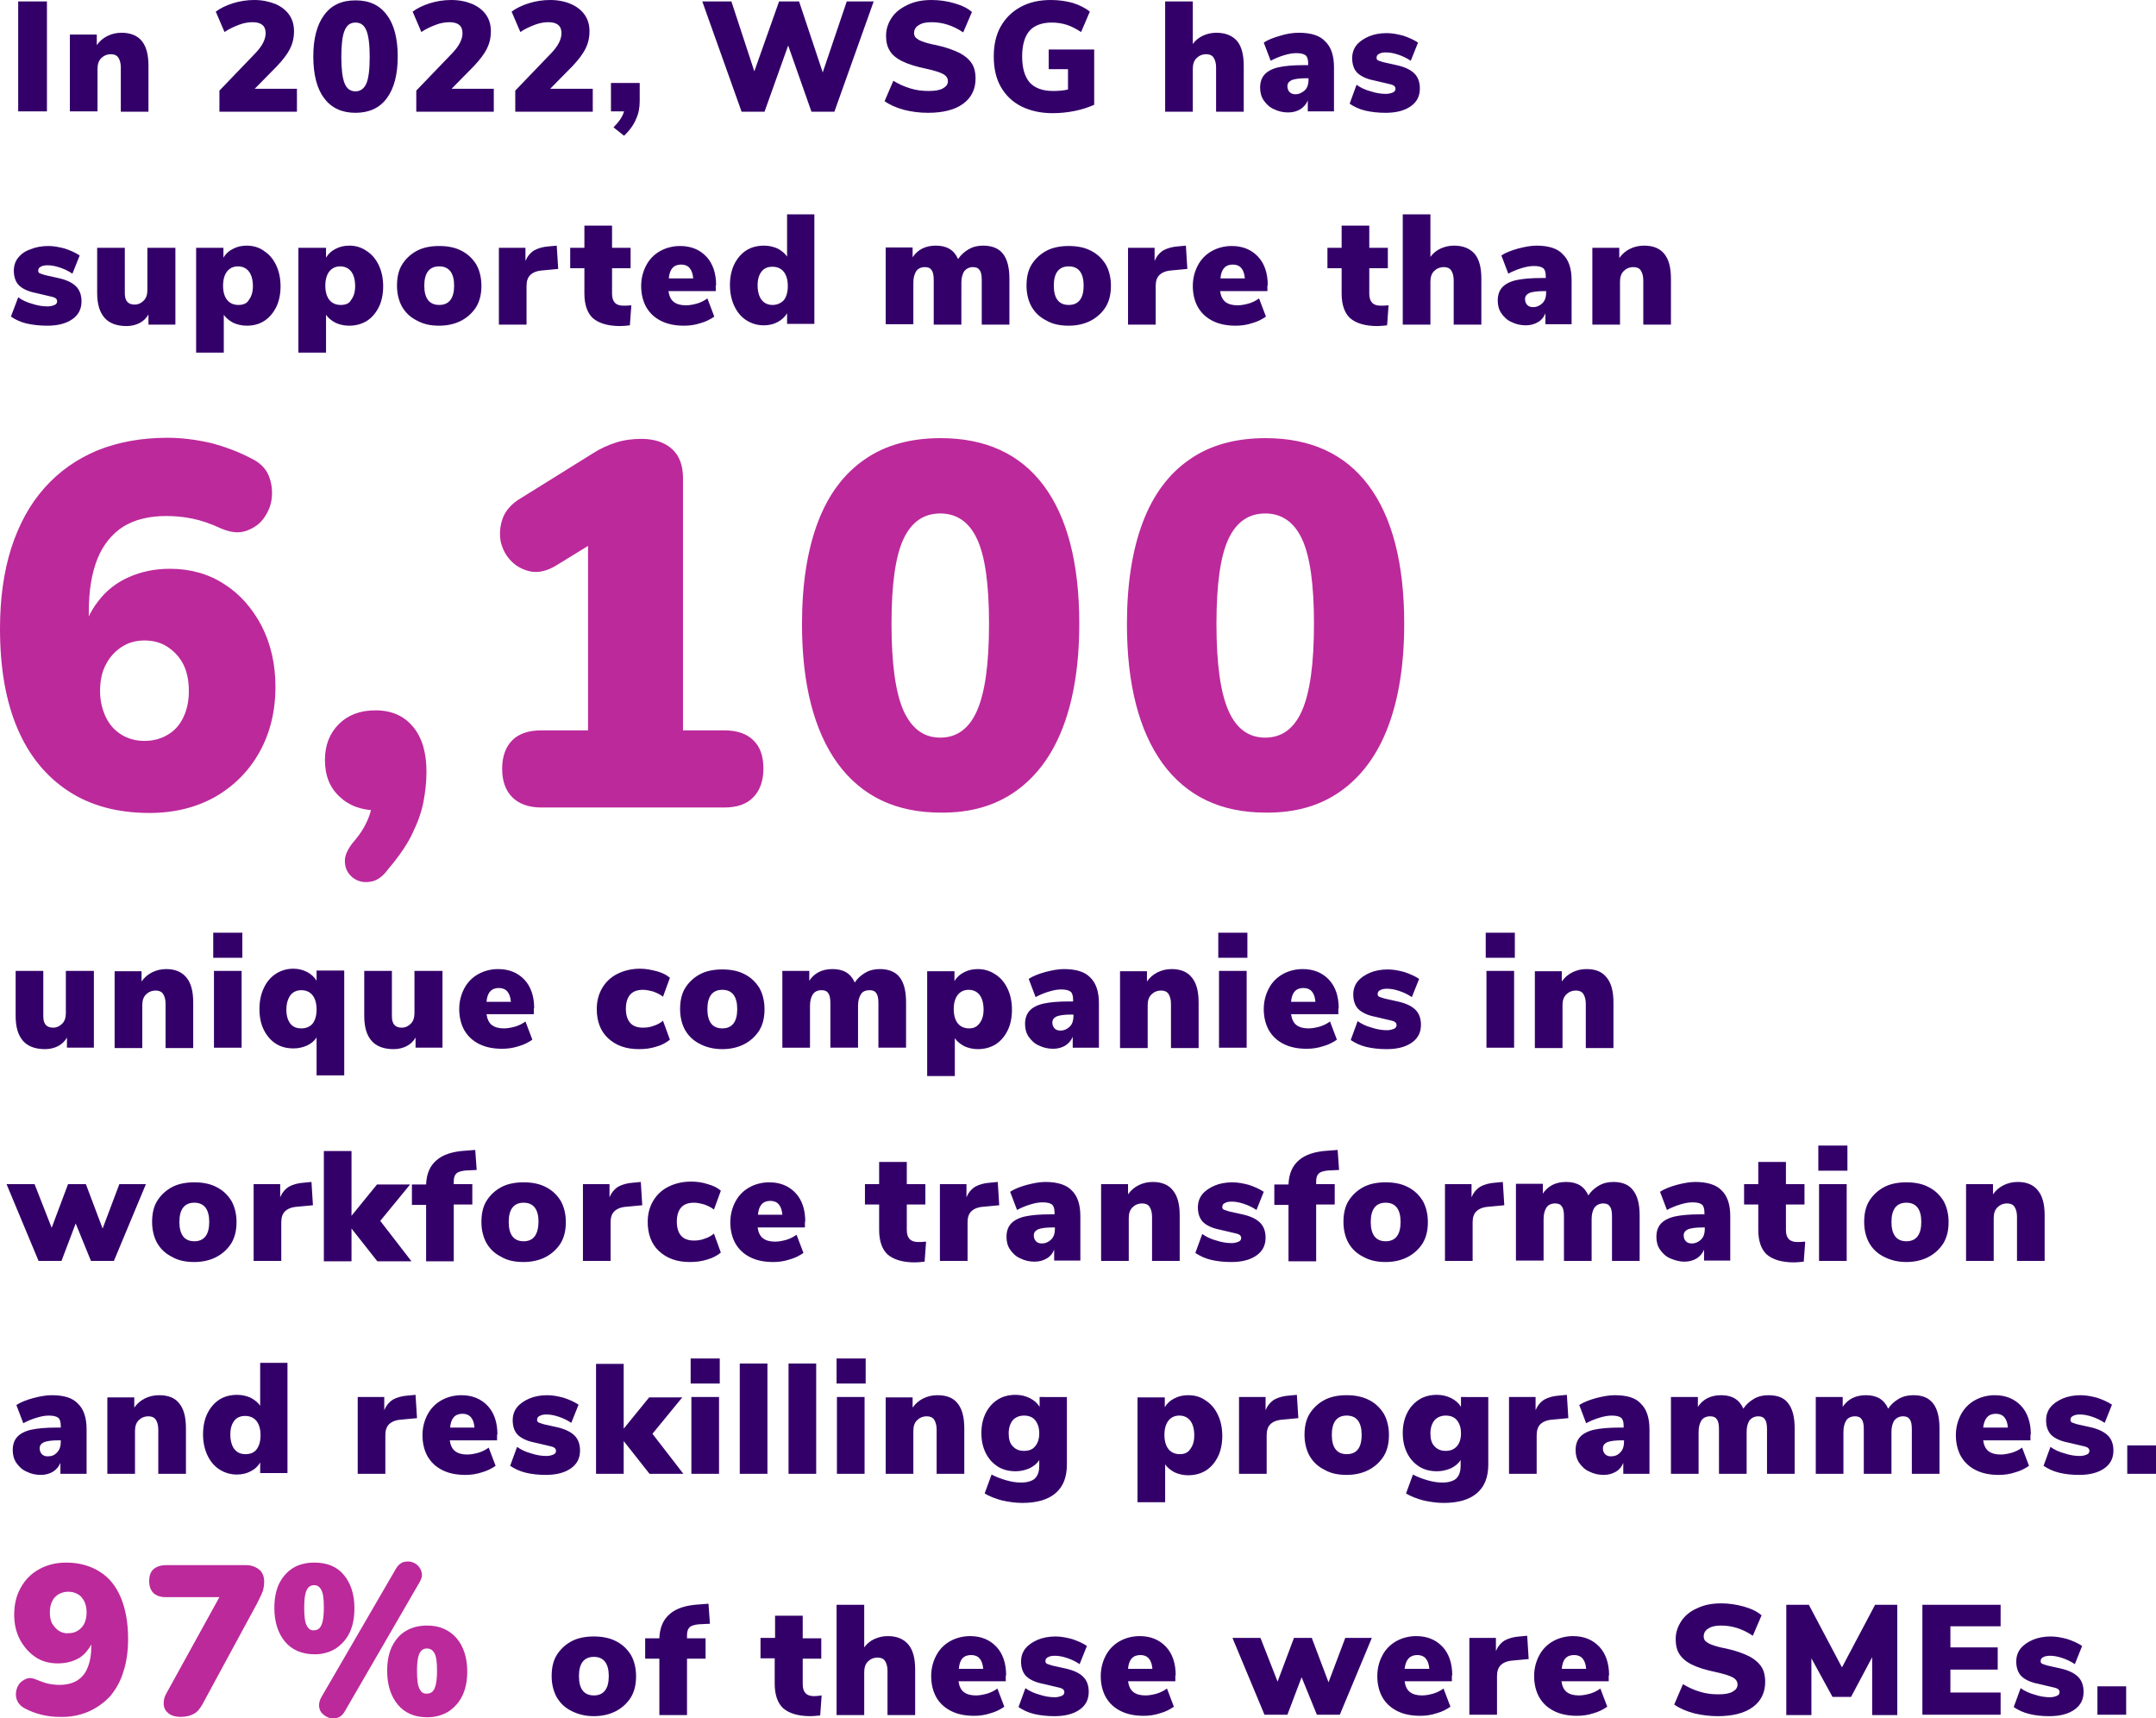 <?xml version="1.0" encoding="utf-8"?>
<!-- Generator: Adobe Illustrator 28.0.0, SVG Export Plug-In . SVG Version: 6.00 Build 0)  -->
<svg version="1.1" id="Layer_1" xmlns="http://www.w3.org/2000/svg" xmlns:xlink="http://www.w3.org/1999/xlink" x="0px" y="0px"
	 viewBox="0 0 592.5 472.2" style="enable-background:new 0 0 592.5 472.2;" xml:space="preserve">
<style type="text/css">
	.st0{clip-path:url(#SVGID_00000083773661113142988300000016949538207668703658_);fill:#330069;}
	.st1{clip-path:url(#SVGID_00000083773661113142988300000016949538207668703658_);fill:#BC299B;}
</style>
<g>
	<defs>
		<rect id="SVGID_1_" width="592.5" height="472.2"/>
	</defs>
	<clipPath id="SVGID_00000162336711520257931950000010701733172116960131_">
		<use xlink:href="#SVGID_1_"  style="overflow:visible;"/>
	</clipPath>
	<path style="clip-path:url(#SVGID_00000162336711520257931950000010701733172116960131_);fill:#330069;" d="M576.4,471.2h7.9v-7.8
		h-7.9V471.2z M563.2,471.6c2.9,0,5.2-0.6,6.9-1.8c1.7-1.2,2.5-2.8,2.5-4.9c0-1.7-0.5-3.1-1.5-4.1c-1-1-2.6-1.8-4.8-2.3l-3.6-0.8
		c-0.7-0.2-1.2-0.4-1.5-0.5c-0.3-0.2-0.4-0.4-0.4-0.7c0-0.5,0.2-0.9,0.7-1.1c0.5-0.3,1.1-0.4,1.9-0.4c1,0,2.1,0.2,3.3,0.6
		c1.2,0.4,2.3,0.9,3.5,1.7l2-5c-1.2-0.8-2.6-1.4-4.1-1.9c-1.5-0.4-3-0.7-4.5-0.7c-1.8,0-3.5,0.3-4.9,0.9c-1.4,0.6-2.6,1.4-3.4,2.4
		c-0.8,1-1.2,2.2-1.2,3.6c0,1.7,0.5,3.1,1.4,4c0.9,0.9,2.5,1.7,4.6,2.1l3.4,0.8c1,0.2,1.7,0.4,2,0.6c0.3,0.2,0.5,0.5,0.5,0.9
		c0,0.4-0.2,0.8-0.7,1c-0.5,0.2-1.1,0.4-1.9,0.4c-1.3,0-2.7-0.2-4.2-0.7c-1.5-0.4-2.8-1-3.9-1.8l-1.9,5.2c1.2,0.8,2.6,1.5,4.3,1.9
		C559.3,471.4,561.1,471.6,563.2,471.6 M528.3,471.2h21.5v-6.1H536v-6.3h13v-6.1h-13v-5.8h13.8V441h-21.5V471.2z M515.3,441
		l-9.1,17.2l-9.1-17.2h-6.2v30.3h6.9l0-15.6l5.8,10.6h5.1l5.8-10.9v15.9h6.9V441H515.3z M472,471.6c4.1,0,7.4-0.8,9.7-2.5
		c2.3-1.7,3.4-4,3.4-7c0-1.5-0.3-2.9-1-4c-0.7-1.1-1.8-2.1-3.3-2.9c-1.6-0.8-3.7-1.6-6.5-2.2c-1.7-0.3-3-0.7-3.8-1
		c-0.9-0.3-1.4-0.7-1.8-1c-0.3-0.3-0.5-0.8-0.5-1.3c0-0.9,0.4-1.7,1.3-2.2c0.9-0.6,2.1-0.8,3.5-0.8c3,0,5.9,0.9,8.7,2.8l2.4-5.6
		c-1.1-1-2.7-1.8-4.8-2.4s-4.2-0.9-6.3-0.9c-2.5,0-4.6,0.4-6.5,1.3c-1.9,0.8-3.4,2-4.4,3.5c-1,1.5-1.6,3.1-1.6,5c0,1.6,0.3,3,1,4.1
		s1.8,2.1,3.4,2.9c1.6,0.8,3.8,1.5,6.7,2.1c2.3,0.5,3.8,1,4.7,1.5c0.8,0.5,1.2,1.1,1.2,1.9c0,0.9-0.5,1.5-1.4,2
		c-0.9,0.5-2.2,0.7-3.9,0.7c-1.7,0-3.4-0.2-5-0.7c-1.7-0.5-3.2-1.2-4.7-2.1l-2.4,5.6c1.4,1,3.2,1.8,5.4,2.4
		C467.5,471.3,469.8,471.6,472,471.6 M432.6,454.8c2,0,3.1,1.3,3.3,3.8h-6.7C429.4,456,430.5,454.8,432.6,454.8 M442.2,460.4
		c0-3.3-0.9-6-2.7-7.9c-1.8-1.9-4.2-2.9-7.2-2.9c-2,0-3.9,0.5-5.5,1.4c-1.6,0.9-2.9,2.2-3.8,3.9c-0.9,1.7-1.4,3.6-1.4,5.7
		c0,2.2,0.5,4.2,1.4,5.8c1,1.7,2.3,2.9,4.1,3.8c1.8,0.9,3.9,1.3,6.3,1.3c1.5,0,3-0.2,4.5-0.7c1.5-0.4,2.8-1.1,3.8-1.8l-1.9-5
		c-0.8,0.6-1.8,1.1-2.8,1.4c-1.1,0.3-2.1,0.5-3.1,0.5c-1.4,0-2.5-0.3-3.3-0.9c-0.8-0.6-1.3-1.6-1.5-3h13V460.4z M419.7,449.5
		l-2.1,0.2c-1.6,0.1-3,0.5-4.1,1.1c-1.1,0.7-1.9,1.7-2.4,2.9v-3.6h-7.3v21.1h7.6v-10.6c0-1.3,0.3-2.3,1-3c0.7-0.7,1.8-1.2,3.5-1.3
		l4.2-0.4L419.7,449.5z M389.5,454.8c2,0,3.1,1.3,3.3,3.8H386C386.3,456,387.5,454.8,389.5,454.8 M399.1,460.4c0-3.3-0.9-6-2.7-7.9
		c-1.8-1.9-4.2-2.9-7.2-2.9c-2,0-3.9,0.5-5.5,1.4c-1.6,0.9-2.9,2.2-3.8,3.9c-0.9,1.7-1.4,3.6-1.4,5.7c0,2.2,0.5,4.2,1.4,5.8
		s2.3,2.9,4.1,3.8c1.8,0.9,3.9,1.3,6.3,1.3c1.5,0,3-0.2,4.5-0.7c1.5-0.4,2.8-1.1,3.8-1.8l-1.9-5c-0.8,0.6-1.8,1.1-2.8,1.4
		c-1.1,0.3-2.1,0.5-3.1,0.5c-1.4,0-2.5-0.3-3.3-0.9c-0.8-0.6-1.3-1.6-1.5-3h13V460.4z M369.7,450.1l-4.6,12.2l-4.6-12.2h-4.9
		l-4.5,12l-4.7-12h-7.7l8.8,21.1h6.3l3.9-10.3l4.2,10.3h6.3l8.8-21.1H369.7z M313.4,454.8c2,0,3.1,1.3,3.3,3.8H310
		C310.2,456,311.4,454.8,313.4,454.8 M323.1,460.4c0-3.3-0.9-6-2.7-7.9c-1.8-1.9-4.2-2.9-7.2-2.9c-2,0-3.9,0.5-5.5,1.4
		c-1.6,0.9-2.9,2.2-3.8,3.9c-0.9,1.7-1.4,3.6-1.4,5.7c0,2.2,0.5,4.2,1.4,5.8c1,1.7,2.3,2.9,4.1,3.8c1.8,0.9,3.9,1.3,6.3,1.3
		c1.5,0,3-0.2,4.5-0.7c1.5-0.4,2.8-1.1,3.8-1.8l-1.9-5c-0.8,0.6-1.8,1.1-2.8,1.4c-1.1,0.3-2.1,0.5-3.1,0.5c-1.4,0-2.5-0.3-3.3-0.9
		c-0.8-0.6-1.3-1.6-1.5-3h13V460.4z M289.8,471.6c2.9,0,5.2-0.6,6.9-1.8c1.7-1.2,2.5-2.8,2.5-4.9c0-1.7-0.5-3.1-1.5-4.1
		c-1-1-2.6-1.8-4.9-2.3l-3.6-0.8c-0.7-0.2-1.2-0.4-1.5-0.5c-0.3-0.2-0.4-0.4-0.4-0.7c0-0.5,0.2-0.9,0.7-1.1c0.5-0.3,1.1-0.4,1.9-0.4
		c1,0,2.1,0.2,3.3,0.6c1.2,0.4,2.3,0.9,3.5,1.7l2-5c-1.2-0.8-2.6-1.4-4.1-1.9c-1.5-0.4-3-0.7-4.5-0.7c-1.8,0-3.5,0.3-4.9,0.9
		c-1.4,0.6-2.6,1.4-3.4,2.4c-0.8,1-1.2,2.2-1.2,3.6c0,1.7,0.5,3.1,1.4,4c0.9,0.9,2.5,1.7,4.6,2.1l3.4,0.8c1,0.2,1.7,0.4,2,0.6
		c0.3,0.2,0.5,0.5,0.5,0.9c0,0.4-0.2,0.8-0.7,1c-0.5,0.2-1.1,0.4-1.9,0.4c-1.3,0-2.7-0.2-4.2-0.7c-1.5-0.4-2.8-1-3.9-1.8l-1.9,5.2
		c1.2,0.8,2.6,1.5,4.3,1.9C285.9,471.4,287.8,471.6,289.8,471.6 M266.9,454.8c2,0,3.1,1.3,3.3,3.8h-6.7
		C263.7,456,264.8,454.8,266.9,454.8 M276.5,460.4c0-3.3-0.9-6-2.7-7.9c-1.8-1.9-4.2-2.9-7.2-2.9c-2,0-3.9,0.5-5.5,1.4
		c-1.6,0.9-2.9,2.2-3.8,3.9c-0.9,1.7-1.4,3.6-1.4,5.7c0,2.2,0.5,4.2,1.4,5.8s2.3,2.9,4.1,3.8c1.8,0.9,3.9,1.3,6.3,1.3
		c1.5,0,3-0.2,4.5-0.7c1.5-0.4,2.8-1.1,3.8-1.8l-1.9-5c-0.8,0.6-1.8,1.1-2.8,1.4c-1.1,0.3-2.1,0.5-3.1,0.5c-1.4,0-2.5-0.3-3.3-0.9
		c-0.8-0.6-1.3-1.6-1.5-3h13V460.4z M244,449.6c-1.4,0-2.6,0.3-3.7,0.8c-1.1,0.5-2.1,1.3-2.8,2.3V441h-7.6v30.3h7.6v-11.8
		c0-1.2,0.3-2.2,1-2.9c0.7-0.7,1.6-1.1,2.7-1.1c0.9,0,1.6,0.3,2,0.9c0.4,0.6,0.7,1.5,0.7,2.7v12.2h7.6v-12.5c0-3.1-0.6-5.3-1.8-6.8
		C248.4,450.4,246.5,449.6,244,449.6 M223.7,466.1c-2.1,0-3.1-1.1-3.1-3.3v-7h5.1v-5.6h-5.1V444H213v6.1H209v5.6h3.9v7
		c0,3,0.8,5.3,2.3,6.7c1.6,1.4,4.1,2.2,7.5,2.2c0.9,0,1.7-0.1,2.7-0.2l0.4-5.5C225.1,466,224.4,466.1,223.7,466.1 M188.8,449.3
		c0-1.1,0.3-1.8,0.9-2.3c0.6-0.4,1.8-0.7,3.4-0.7l2-0.1l-0.4-5.5l-2.6,0.2c-3.6,0.2-6.3,1.1-8,2.6c-1.8,1.5-2.8,3.7-2.9,6.7h-3.9
		v5.6h3.9v15.5h7.6v-15.5h5.1v-5.6h-5.1V449.3z M163.2,465.9c-2.7,0-4.1-1.8-4.1-5.3s1.4-5.3,4.1-5.3c2.7,0,4.1,1.8,4.1,5.3
		S165.9,465.9,163.2,465.9 M163.2,471.6c2.3,0,4.4-0.5,6.1-1.4c1.7-0.9,3.1-2.2,4.1-3.8c1-1.7,1.4-3.6,1.4-5.8
		c0-2.2-0.5-4.2-1.4-5.8c-1-1.6-2.3-2.9-4.1-3.8c-1.7-0.9-3.8-1.3-6.1-1.3s-4.4,0.4-6.1,1.3c-1.7,0.9-3.1,2.2-4.1,3.8
		c-1,1.6-1.4,3.6-1.4,5.8c0,2.2,0.5,4.2,1.4,5.8c1,1.7,2.3,2.9,4.1,3.8C158.9,471.1,160.9,471.6,163.2,471.6"/>
	<path style="clip-path:url(#SVGID_00000162336711520257931950000010701733172116960131_);fill:#BC299B;" d="M115.3,464.1
		c-0.5-0.9-0.7-2.5-0.7-4.9c0-1.6,0.1-2.8,0.3-3.7c0.2-0.9,0.5-1.5,0.9-1.9c0.4-0.4,0.9-0.6,1.5-0.6c0.9,0,1.6,0.4,2.1,1.3
		c0.5,0.9,0.7,2.5,0.7,4.8c0,1.5-0.1,2.7-0.3,3.7c-0.2,0.9-0.5,1.6-0.9,2c-0.4,0.4-0.9,0.6-1.6,0.6
		C116.4,465.5,115.7,465,115.3,464.1 M123.3,470.3c1.6-1.1,2.9-2.5,3.8-4.4c0.9-1.9,1.3-4.1,1.3-6.6c0-3.8-1-6.8-2.9-9.1
		c-2-2.3-4.7-3.5-8.1-3.5c-2.3,0-4.2,0.5-5.9,1.5c-1.7,1-2.9,2.5-3.8,4.3c-0.9,1.9-1.3,4.1-1.3,6.7c0,3.8,1,6.9,2.9,9.2
		c1.9,2.3,4.6,3.5,8.1,3.5C119.7,471.9,121.7,471.3,123.3,470.3 M84.3,446.7c-0.5-0.9-0.7-2.5-0.7-4.9c0-1.6,0.1-2.8,0.3-3.7
		c0.2-0.9,0.5-1.5,0.9-1.9c0.4-0.4,0.9-0.6,1.5-0.6c0.9,0,1.5,0.4,2,1.3c0.5,0.9,0.7,2.5,0.7,4.8c0,1.5-0.1,2.7-0.3,3.7
		c-0.2,0.9-0.5,1.6-0.9,2c-0.4,0.4-0.9,0.6-1.5,0.6C85.5,448.1,84.8,447.7,84.3,446.7 M92.3,453c1.6-1.1,2.9-2.5,3.8-4.4
		c0.9-1.9,1.3-4.1,1.3-6.7c0-3.8-1-6.8-2.9-9.1c-1.9-2.3-4.6-3.4-8.1-3.4c-2.3,0-4.3,0.5-5.9,1.5c-1.6,1-2.9,2.5-3.8,4.3
		c-0.9,1.9-1.3,4.1-1.3,6.7c0,3.8,1,6.9,2.9,9.2c1.9,2.3,4.7,3.5,8.2,3.5C88.7,454.6,90.7,454,92.3,453 M115.3,434.8
		c0.5-0.9,0.8-1.7,0.6-2.5c-0.1-0.8-0.5-1.5-1-2c-0.5-0.6-1.2-0.9-1.9-1.1c-0.8-0.2-1.5-0.1-2.3,0.1c-0.7,0.3-1.4,0.9-1.9,1.8
		l-20.5,35.3c-0.5,0.9-0.7,1.8-0.6,2.6c0.1,0.8,0.4,1.5,1,2c0.5,0.5,1.2,0.9,1.9,1.1c0.7,0.2,1.5,0.1,2.3-0.1
		c0.8-0.3,1.4-0.9,1.9-1.8L115.3,434.8z M53.2,471c1-0.5,1.7-1.4,2.4-2.6l15-27.7c0.5-1,1-2,1.4-2.9c0.4-0.9,0.6-2,0.6-3.2
		c0-1.4-0.5-2.6-1.4-3.3c-1-0.8-2.2-1.2-3.6-1.2h-22c-1.4,0-2.6,0.4-3.4,1.1c-0.8,0.7-1.2,1.8-1.2,3.3c0,1.4,0.4,2.5,1.2,3.3
		c0.8,0.7,1.9,1.1,3.4,1.1h16.4v-3.1l-16.2,29.4c-0.7,1.2-0.9,2.3-0.8,3.3c0.1,1,0.6,1.8,1.4,2.4c0.8,0.6,1.9,0.9,3.2,0.9
		C51,471.8,52.3,471.5,53.2,471 M16.1,448.1c-0.7-0.5-1.3-1.2-1.8-2c-0.4-0.8-0.6-1.8-0.6-3c0-1.2,0.2-2.2,0.6-3
		c0.4-0.9,1-1.5,1.8-2c0.7-0.4,1.6-0.7,2.6-0.7c1,0,1.9,0.2,2.7,0.7c0.8,0.4,1.3,1.1,1.8,2c0.4,0.9,0.6,1.9,0.6,3
		c0,1.1-0.2,2.1-0.6,3c-0.4,0.8-1,1.5-1.8,2c-0.8,0.5-1.6,0.7-2.7,0.7C17.8,448.9,16.9,448.6,16.1,448.1 M24.2,470.4
		c2.3-1,4.3-2.4,6-4.2c1.6-1.9,2.9-4.1,3.7-6.8c0.9-2.7,1.3-5.7,1.3-9.1c0-4.4-0.7-8.2-2-11.3c-1.3-3.1-3.2-5.5-5.8-7.1
		c-2.5-1.6-5.6-2.5-9.2-2.5c-2.8,0-5.2,0.6-7.4,1.8c-2.2,1.2-3.9,2.9-5.1,5.1c-1.2,2.1-1.8,4.6-1.8,7.4c0,2.5,0.5,4.8,1.6,6.9
		c1.1,2,2.5,3.6,4.3,4.8c1.8,1.2,3.9,1.7,6.1,1.7c1.7,0,3.3-0.3,4.7-0.9c1.4-0.6,2.6-1.5,3.5-2.8c1-1.2,1.6-2.6,1.9-4.3h-0.9v3
		c0,2.4-0.3,4.4-1,6.1c-0.6,1.6-1.6,2.8-2.9,3.6c-1.3,0.8-2.9,1.2-4.9,1.2c-0.9,0-1.9-0.1-2.9-0.3c-1-0.2-2.1-0.6-3.3-1.1
		c-1.1-0.5-2-0.6-2.8-0.3c-0.8,0.3-1.5,0.8-2,1.4c-0.5,0.7-0.8,1.5-0.9,2.3c-0.1,0.9,0,1.7,0.4,2.5c0.4,0.8,1,1.4,1.9,1.9
		c1.5,0.8,3,1.4,4.7,1.8c1.6,0.4,3.3,0.6,4.9,0.6C19.2,471.9,21.8,471.4,24.2,470.4"/>
	<path style="clip-path:url(#SVGID_00000162336711520257931950000010701733172116960131_);fill:#330069;" d="M584.6,405h7.9v-7.8
		h-7.9V405z M571.4,405.3c2.9,0,5.2-0.6,6.9-1.8c1.7-1.2,2.5-2.8,2.5-4.9c0-1.7-0.5-3.1-1.5-4.1c-1-1-2.6-1.8-4.8-2.3l-3.6-0.8
		c-0.7-0.2-1.2-0.4-1.5-0.5c-0.3-0.2-0.4-0.4-0.4-0.7c0-0.5,0.2-0.9,0.7-1.1c0.5-0.3,1.1-0.4,1.9-0.4c1,0,2.1,0.2,3.3,0.6
		c1.2,0.4,2.3,0.9,3.5,1.7l2-5c-1.2-0.8-2.6-1.4-4.1-1.9c-1.5-0.4-3-0.7-4.5-0.7c-1.8,0-3.5,0.3-4.9,0.9c-1.4,0.6-2.6,1.4-3.4,2.4
		c-0.8,1-1.2,2.2-1.2,3.6c0,1.7,0.5,3.1,1.4,4c0.9,0.9,2.5,1.7,4.6,2.1l3.4,0.8c1,0.2,1.7,0.4,2,0.6c0.3,0.2,0.5,0.5,0.5,0.9
		c0,0.4-0.2,0.8-0.7,1c-0.5,0.2-1.1,0.4-1.9,0.4c-1.3,0-2.7-0.2-4.2-0.7c-1.5-0.4-2.8-1-3.9-1.8l-1.9,5.2c1.2,0.8,2.6,1.5,4.3,1.9
		C567.5,405.1,569.3,405.3,571.4,405.3 M548.5,388.5c2,0,3.1,1.3,3.3,3.8H545C545.3,389.8,546.4,388.5,548.5,388.5 M558.1,394.2
		c0-3.3-0.9-6-2.7-7.9s-4.2-2.9-7.2-2.9c-2,0-3.9,0.5-5.5,1.4s-2.9,2.2-3.8,3.9c-0.9,1.7-1.4,3.6-1.4,5.7c0,2.2,0.5,4.2,1.4,5.8
		c1,1.7,2.3,2.9,4.1,3.8c1.8,0.9,3.9,1.3,6.3,1.3c1.5,0,3-0.2,4.5-0.7c1.5-0.4,2.8-1.1,3.8-1.8l-1.9-5c-0.8,0.6-1.8,1.1-2.8,1.4
		c-1.1,0.3-2.1,0.5-3.1,0.5c-1.4,0-2.5-0.3-3.3-0.9c-0.8-0.6-1.3-1.6-1.5-3h13V394.2z M525.8,383.4c-1.5,0-2.8,0.3-4,1
		c-1.2,0.7-2.2,1.6-2.9,2.7c-1.1-2.5-3.1-3.7-6.1-3.7c-2.9,0-5,1.1-6.4,3.2v-2.7h-7.4V405h7.6v-11.5c0-1.4,0.3-2.4,0.8-3.2
		c0.5-0.7,1.3-1.1,2.4-1.1c0.9,0,1.5,0.3,1.8,0.8c0.4,0.5,0.6,1.4,0.6,2.7V405h7.6v-11.5c0-1.4,0.3-2.4,0.8-3.2
		c0.6-0.7,1.4-1.1,2.4-1.1c0.9,0,1.5,0.3,1.8,0.8c0.4,0.5,0.6,1.4,0.6,2.7V405h7.6v-12.5c0-3.1-0.6-5.4-1.8-6.9
		S528.3,383.4,525.8,383.4 M486,383.4c-1.5,0-2.8,0.3-4,1c-1.2,0.7-2.2,1.6-2.9,2.7c-1.1-2.5-3.1-3.7-6.1-3.7c-2.9,0-5,1.1-6.4,3.2
		v-2.7h-7.4V405h7.6v-11.5c0-1.4,0.3-2.4,0.8-3.2c0.5-0.7,1.3-1.1,2.4-1.1c0.9,0,1.5,0.3,1.8,0.8c0.4,0.5,0.6,1.4,0.6,2.7V405h7.6
		v-11.5c0-1.4,0.3-2.4,0.8-3.2c0.6-0.7,1.4-1.1,2.4-1.1c0.9,0,1.5,0.3,1.8,0.8c0.4,0.5,0.6,1.4,0.6,2.7V405h7.6v-12.5
		c0-3.1-0.6-5.4-1.8-6.9C490.3,384.1,488.5,383.4,486,383.4 M442.7,400.2c-0.7,0-1.2-0.2-1.6-0.6c-0.4-0.4-0.6-1-0.6-1.6
		c0-0.8,0.4-1.3,1.2-1.7c0.8-0.3,2.1-0.5,3.9-0.5h0.7v0.5c0,1.1-0.3,2.1-1,2.8C444.6,399.9,443.7,400.2,442.7,400.2 M443.7,383.4
		c-1.5,0-3.2,0.3-5.1,0.8c-1.8,0.5-3.4,1.1-4.6,1.9l1.9,5c1.1-0.6,2.3-1.1,3.6-1.5s2.4-0.6,3.4-0.6c1.2,0,2.1,0.2,2.6,0.6
		c0.5,0.4,0.7,1.2,0.7,2.2v0.5h-1.2c-2.9,0-5.2,0.2-7,0.6c-1.7,0.4-3,1.1-3.8,2c-0.8,0.9-1.2,2.1-1.2,3.6c0,1.3,0.3,2.5,1,3.5
		c0.7,1,1.6,1.9,2.8,2.4c1.2,0.6,2.5,0.9,3.9,0.9c1.3,0,2.4-0.3,3.4-0.9s1.6-1.4,2-2.4v3h7.2v-12.2c0-3.2-0.8-5.6-2.4-7.1
		C449.5,384.1,447.1,383.4,443.7,383.4 M430.6,383.3l-2.1,0.2c-1.6,0.1-3,0.5-4.1,1.1c-1.1,0.7-1.9,1.7-2.4,2.9v-3.6h-7.3V405h7.6
		v-10.6c0-1.3,0.3-2.3,1-3c0.7-0.7,1.8-1.2,3.5-1.3l4.2-0.4L430.6,383.3z M397.3,398.7c-1.3,0-2.3-0.4-3.1-1.3
		c-0.8-0.8-1.1-2-1.1-3.5c0-1.5,0.4-2.7,1.1-3.6c0.7-0.8,1.8-1.3,3.1-1.3c1.3,0,2.4,0.4,3.1,1.3c0.7,0.9,1.1,2,1.1,3.6
		c0,1.5-0.4,2.7-1.1,3.5C399.6,398.3,398.6,398.7,397.3,398.7 M401.5,383.9v2.7c-0.6-1-1.5-1.8-2.7-2.4c-1.2-0.6-2.5-0.9-3.9-0.9
		c-1.8,0-3.5,0.4-4.9,1.3c-1.4,0.9-2.5,2.1-3.3,3.7c-0.8,1.6-1.2,3.4-1.2,5.5c0,2.1,0.4,3.9,1.2,5.5c0.8,1.6,1.9,2.8,3.3,3.7
		c1.4,0.9,3.1,1.3,4.9,1.3c1.4,0,2.6-0.3,3.8-0.8c1.2-0.6,2.1-1.3,2.7-2.3v1.6c0,1.6-0.4,2.7-1.2,3.5c-0.8,0.7-2.1,1.1-3.8,1.1
		c-1.3,0-2.6-0.2-4-0.6c-1.4-0.4-2.8-0.9-4.1-1.6l-1.9,5.2c1.3,0.8,2.9,1.4,4.7,1.9c1.8,0.4,3.7,0.7,5.6,0.7c4.1,0,7.1-0.9,9.2-2.7
		c2.1-1.8,3.1-4.4,3.1-7.9v-18.5H401.5z M370.1,399.6c-2.7,0-4.1-1.8-4.1-5.3c0-3.5,1.4-5.3,4.1-5.3c2.7,0,4.1,1.8,4.1,5.3
		C374.2,397.9,372.8,399.6,370.1,399.6 M370.1,405.3c2.3,0,4.4-0.5,6.1-1.4s3.1-2.2,4.1-3.8c1-1.7,1.4-3.6,1.4-5.8
		c0-2.2-0.5-4.2-1.4-5.8c-1-1.6-2.3-2.9-4.1-3.8s-3.8-1.3-6.1-1.3c-2.3,0-4.4,0.4-6.1,1.3s-3.1,2.2-4.1,3.8c-1,1.6-1.4,3.6-1.4,5.8
		c0,2.2,0.5,4.2,1.4,5.8c1,1.7,2.3,2.9,4.1,3.8C365.7,404.9,367.8,405.3,370.1,405.3 M356.4,383.3l-2.1,0.2c-1.6,0.1-3,0.5-4.1,1.1
		c-1.1,0.7-1.9,1.7-2.4,2.9v-3.6h-7.3V405h7.6v-10.6c0-1.3,0.3-2.3,1-3c0.7-0.7,1.8-1.2,3.5-1.3l4.2-0.4L356.4,383.3z M324.2,399.6
		c-1.3,0-2.4-0.5-3.1-1.4c-0.7-0.9-1.1-2.2-1.1-3.9c0-1.7,0.4-3,1.1-3.9c0.7-0.9,1.7-1.4,3-1.4s2.3,0.5,3,1.4c0.7,0.9,1.1,2.3,1.1,4
		c0,1.7-0.4,2.9-1.1,3.8C326.5,399.2,325.5,399.6,324.2,399.6 M326.5,383.4c-1.4,0-2.7,0.3-3.8,0.9c-1.2,0.6-2,1.4-2.6,2.4v-2.7
		h-7.5v28.8h7.6v-10.4c0.6,0.9,1.5,1.6,2.6,2.2c1.1,0.5,2.4,0.8,3.7,0.8c1.8,0,3.4-0.4,4.9-1.3c1.4-0.9,2.5-2.2,3.3-3.8
		c0.8-1.6,1.2-3.6,1.2-5.7c0-2.2-0.4-4.1-1.2-5.8c-0.8-1.7-1.9-3-3.3-3.9C329.9,383.8,328.3,383.4,326.5,383.4 M281.4,398.7
		c-1.3,0-2.3-0.4-3.1-1.3c-0.8-0.8-1.1-2-1.1-3.5c0-1.5,0.4-2.7,1.1-3.6c0.7-0.8,1.8-1.3,3.1-1.3c1.3,0,2.4,0.4,3.1,1.3
		c0.7,0.9,1.1,2,1.1,3.6c0,1.5-0.4,2.7-1.1,3.5C283.8,398.3,282.8,398.7,281.4,398.7 M285.7,383.9v2.7c-0.6-1-1.5-1.8-2.7-2.4
		c-1.2-0.6-2.5-0.9-3.9-0.9c-1.8,0-3.5,0.4-4.9,1.3c-1.4,0.9-2.5,2.1-3.3,3.7c-0.8,1.6-1.2,3.4-1.2,5.5c0,2.1,0.4,3.9,1.2,5.5
		s1.9,2.8,3.3,3.7c1.4,0.9,3.1,1.3,4.9,1.3c1.4,0,2.6-0.3,3.8-0.8c1.2-0.6,2.1-1.3,2.7-2.3v1.6c0,1.6-0.4,2.7-1.2,3.5
		c-0.8,0.7-2.1,1.1-3.8,1.1c-1.3,0-2.6-0.2-4-0.6c-1.4-0.4-2.8-0.9-4.1-1.6l-1.9,5.2c1.3,0.8,2.9,1.4,4.7,1.9
		c1.8,0.4,3.7,0.7,5.6,0.7c4.1,0,7.1-0.9,9.2-2.7c2.1-1.8,3.1-4.4,3.1-7.9v-18.5H285.7z M257.6,383.4c-1.4,0-2.7,0.3-3.9,0.9
		c-1.2,0.6-2.1,1.4-2.9,2.5v-2.8h-7.4V405h7.6v-11.8c0-1.2,0.3-2.2,1-2.9c0.7-0.7,1.6-1.1,2.7-1.1c0.9,0,1.6,0.3,2,0.9
		c0.4,0.6,0.7,1.5,0.7,2.7V405h7.6v-12.5c0-3.1-0.6-5.3-1.8-6.8C262,384.1,260.1,383.4,257.6,383.4 M229.9,380.2h8v-6.9h-8V380.2z
		 M230,405h7.6v-21.1H230V405z M216.7,405h7.6v-30.3h-7.6V405z M203.3,405h7.6v-30.3h-7.6V405z M189.8,380.2h8v-6.9h-8V380.2z
		 M190,405h7.6v-21.1H190V405z M187.8,405l-8.5-11l8.2-10h-9.1l-7,8.6v-17.8h-7.6V405h7.6v-9l7.1,9H187.8z M150,405.3
		c2.9,0,5.2-0.6,6.9-1.8s2.5-2.8,2.5-4.9c0-1.7-0.5-3.1-1.5-4.1c-1-1-2.6-1.8-4.8-2.3l-3.6-0.8c-0.7-0.2-1.2-0.4-1.5-0.5
		c-0.3-0.2-0.4-0.4-0.4-0.7c0-0.5,0.2-0.9,0.7-1.1c0.5-0.3,1.1-0.4,1.9-0.4c1,0,2.1,0.2,3.3,0.6c1.2,0.4,2.3,0.9,3.5,1.7l2-5
		c-1.2-0.8-2.6-1.4-4.1-1.9c-1.5-0.4-3-0.7-4.5-0.7c-1.8,0-3.5,0.3-4.9,0.9c-1.4,0.6-2.6,1.4-3.4,2.4c-0.8,1-1.2,2.2-1.2,3.6
		c0,1.7,0.5,3.1,1.4,4c0.9,0.9,2.5,1.7,4.6,2.1l3.4,0.8c1,0.2,1.7,0.4,2,0.6c0.3,0.2,0.5,0.5,0.5,0.9c0,0.4-0.2,0.8-0.7,1
		c-0.5,0.2-1.1,0.4-1.9,0.4c-1.3,0-2.7-0.2-4.2-0.7c-1.5-0.4-2.8-1-3.9-1.8l-1.9,5.2c1.2,0.8,2.6,1.5,4.3,1.9
		C146.1,405.1,148,405.3,150,405.3 M127.1,388.5c2,0,3.1,1.3,3.3,3.8h-6.7C123.9,389.8,125,388.5,127.1,388.5 M136.7,394.2
		c0-3.3-0.9-6-2.7-7.9s-4.2-2.9-7.2-2.9c-2,0-3.9,0.5-5.5,1.4c-1.6,0.9-2.9,2.2-3.8,3.9c-0.9,1.7-1.4,3.6-1.4,5.7
		c0,2.2,0.5,4.2,1.4,5.8c1,1.7,2.3,2.9,4.1,3.8c1.8,0.9,3.9,1.3,6.3,1.3c1.5,0,3-0.2,4.5-0.7c1.5-0.4,2.8-1.1,3.8-1.8l-1.9-5
		c-0.8,0.6-1.8,1.1-2.8,1.4c-1.1,0.3-2.1,0.5-3.1,0.5c-1.4,0-2.5-0.3-3.3-0.9c-0.8-0.6-1.3-1.6-1.5-3h13V394.2z M114.2,383.3
		l-2.1,0.2c-1.6,0.1-3,0.5-4.1,1.1c-1.1,0.7-1.9,1.7-2.4,2.9v-3.6h-7.3V405h7.6v-10.6c0-1.3,0.3-2.3,1-3c0.7-0.7,1.8-1.2,3.5-1.3
		l4.2-0.4L114.2,383.3z M67.4,399.6c-1.3,0-2.3-0.5-3-1.4c-0.7-0.9-1.1-2.3-1.1-4c0-1.7,0.4-2.9,1.1-3.8c0.7-0.9,1.7-1.3,3-1.3
		c1.3,0,2.4,0.5,3.1,1.4c0.7,0.9,1.1,2.2,1.1,3.9c0,1.7-0.4,3-1.1,3.9C69.8,399.2,68.8,399.6,67.4,399.6 M71.5,374.7v11.6
		c-0.6-0.9-1.5-1.6-2.6-2.2c-1.1-0.5-2.4-0.8-3.7-0.8c-1.8,0-3.5,0.4-4.9,1.3c-1.4,0.9-2.5,2.2-3.3,3.8c-0.8,1.6-1.2,3.6-1.2,5.7
		c0,2.2,0.4,4.1,1.2,5.8c0.8,1.7,1.9,3,3.3,3.9c1.4,0.9,3,1.4,4.8,1.4c1.4,0,2.7-0.3,3.8-0.9c1.2-0.6,2-1.4,2.6-2.4v2.9h7.5v-30.3
		H71.5z M43.7,383.4c-1.4,0-2.7,0.3-3.9,0.9c-1.2,0.6-2.1,1.4-2.9,2.5v-2.8h-7.4V405h7.6v-11.8c0-1.2,0.3-2.2,1-2.9
		c0.7-0.7,1.6-1.1,2.7-1.1c0.9,0,1.6,0.3,2,0.9c0.4,0.6,0.7,1.5,0.7,2.7V405h7.6v-12.5c0-3.1-0.6-5.3-1.8-6.8
		C48.1,384.1,46.2,383.4,43.7,383.4 M13.1,400.2c-0.7,0-1.2-0.2-1.6-0.6c-0.4-0.4-0.6-1-0.6-1.6c0-0.8,0.4-1.3,1.2-1.7
		c0.8-0.3,2.1-0.5,3.9-0.5h0.7v0.5c0,1.1-0.3,2.1-1,2.8C15,399.9,14.2,400.2,13.1,400.2 M14.2,383.4c-1.5,0-3.2,0.3-5.1,0.8
		c-1.8,0.5-3.4,1.1-4.6,1.9l1.9,5c1.1-0.6,2.3-1.1,3.6-1.5s2.4-0.6,3.4-0.6c1.2,0,2.1,0.2,2.6,0.6c0.5,0.4,0.7,1.2,0.7,2.2v0.5h-1.2
		c-2.9,0-5.2,0.2-7,0.6c-1.7,0.4-3,1.1-3.8,2c-0.8,0.9-1.2,2.1-1.2,3.6c0,1.3,0.3,2.5,1,3.5c0.7,1,1.6,1.9,2.8,2.4
		c1.2,0.6,2.5,0.9,3.9,0.9c1.3,0,2.4-0.3,3.4-0.9c0.9-0.6,1.6-1.4,2-2.4v3h7.2v-12.2c0-3.2-0.8-5.6-2.4-7.1
		C19.9,384.1,17.5,383.4,14.2,383.4"/>
	<path style="clip-path:url(#SVGID_00000162336711520257931950000010701733172116960131_);fill:#330069;" d="M554.5,324.8
		c-1.4,0-2.7,0.3-3.9,0.9c-1.2,0.6-2.1,1.4-2.9,2.5v-2.8h-7.4v21.1h7.6v-11.8c0-1.2,0.3-2.2,1-2.9c0.7-0.7,1.6-1.1,2.7-1.1
		c0.9,0,1.6,0.3,2,0.9c0.4,0.6,0.7,1.5,0.7,2.7v12.2h7.6v-12.5c0-3.1-0.6-5.3-1.8-6.8C558.9,325.6,557,324.8,554.5,324.8
		 M523.9,341.1c-2.7,0-4.1-1.8-4.1-5.3c0-3.5,1.4-5.3,4.1-5.3c2.7,0,4.1,1.8,4.1,5.3C528,339.3,526.6,341.1,523.9,341.1
		 M523.9,346.8c2.3,0,4.4-0.5,6.1-1.4c1.7-0.9,3.1-2.2,4.1-3.8c1-1.7,1.4-3.6,1.4-5.8c0-2.2-0.5-4.2-1.4-5.8c-1-1.6-2.3-2.9-4.1-3.8
		c-1.7-0.9-3.8-1.3-6.1-1.3c-2.3,0-4.4,0.4-6.1,1.3c-1.7,0.9-3.1,2.2-4.1,3.8c-1,1.6-1.4,3.6-1.4,5.8c0,2.2,0.5,4.2,1.4,5.8
		c1,1.7,2.3,2.9,4.1,3.8S521.6,346.8,523.9,346.8 M499.7,321.7h8v-6.9h-8V321.7z M499.9,346.5h7.6v-21.1h-7.6V346.5z M493.9,341.3
		c-2.1,0-3.1-1.1-3.1-3.3v-7h5.1v-5.6h-5.1v-6.1h-7.6v6.1h-3.9v5.6h3.9v7c0,3,0.8,5.3,2.3,6.7c1.6,1.4,4.1,2.2,7.5,2.2
		c0.9,0,1.7-0.1,2.7-0.2l0.4-5.5C495.2,341.3,494.5,341.3,493.9,341.3 M464.9,341.7c-0.7,0-1.2-0.2-1.6-0.6c-0.4-0.4-0.6-1-0.6-1.6
		c0-0.8,0.4-1.3,1.2-1.7c0.8-0.3,2.1-0.5,3.9-0.5h0.7v0.5c0,1.1-0.3,2.1-1,2.8C466.8,341.3,465.9,341.7,464.9,341.7 M465.9,324.8
		c-1.5,0-3.2,0.3-5.1,0.8c-1.8,0.5-3.4,1.1-4.6,1.9l1.9,5c1.1-0.6,2.3-1.1,3.6-1.5c1.3-0.4,2.4-0.6,3.4-0.6c1.2,0,2.1,0.2,2.6,0.6
		c0.5,0.4,0.7,1.2,0.7,2.2v0.5h-1.2c-2.9,0-5.2,0.2-7,0.6c-1.7,0.4-3,1.1-3.8,2c-0.8,0.9-1.2,2.1-1.2,3.6c0,1.3,0.3,2.5,1,3.5
		c0.7,1,1.6,1.9,2.8,2.4s2.5,0.9,3.9,0.9c1.3,0,2.4-0.3,3.4-0.9c0.9-0.6,1.6-1.4,2-2.4v3h7.2v-12.2c0-3.2-0.8-5.6-2.4-7.1
		C471.7,325.6,469.2,324.8,465.9,324.8 M443.4,324.8c-1.5,0-2.8,0.3-4,1c-1.2,0.7-2.2,1.6-2.9,2.7c-1.1-2.5-3.1-3.7-6.1-3.7
		c-2.9,0-5,1.1-6.4,3.2v-2.7h-7.4v21.1h7.6V335c0-1.4,0.3-2.4,0.8-3.2c0.5-0.7,1.3-1.1,2.4-1.1c0.9,0,1.5,0.3,1.8,0.8
		c0.4,0.5,0.6,1.4,0.6,2.7v12.3h7.6V335c0-1.4,0.3-2.4,0.8-3.2c0.6-0.7,1.4-1.1,2.4-1.1c0.9,0,1.5,0.3,1.8,0.8
		c0.4,0.5,0.6,1.4,0.6,2.7v12.3h7.6v-12.5c0-3.1-0.6-5.4-1.8-6.9C447.7,325.6,445.9,324.8,443.4,324.8 M413,324.8l-2.1,0.2
		c-1.6,0.1-3,0.5-4.1,1.1c-1.1,0.7-1.9,1.7-2.4,2.9v-3.6h-7.3v21.1h7.6v-10.6c0-1.3,0.3-2.3,1-3c0.7-0.7,1.8-1.2,3.5-1.3l4.2-0.4
		L413,324.8z M380.8,341.1c-2.7,0-4.1-1.8-4.1-5.3c0-3.5,1.4-5.3,4.1-5.3c2.7,0,4.1,1.8,4.1,5.3
		C384.9,339.3,383.5,341.1,380.8,341.1 M380.8,346.8c2.3,0,4.4-0.5,6.1-1.4c1.7-0.9,3.1-2.2,4.1-3.8c1-1.7,1.4-3.6,1.4-5.8
		c0-2.2-0.5-4.2-1.4-5.8c-1-1.6-2.3-2.9-4.1-3.8c-1.7-0.9-3.8-1.3-6.1-1.3c-2.3,0-4.4,0.4-6.1,1.3c-1.7,0.9-3.1,2.2-4.1,3.8
		c-1,1.6-1.4,3.6-1.4,5.8c0,2.2,0.5,4.2,1.4,5.8c1,1.7,2.3,2.9,4.1,3.8C376.5,346.4,378.5,346.8,380.8,346.8 M361.7,324.6
		c0-1.1,0.3-1.8,0.9-2.3c0.6-0.4,1.8-0.7,3.4-0.7l2-0.1l-0.4-5.5l-2.6,0.2c-3.6,0.2-6.3,1.1-8,2.6c-1.8,1.5-2.8,3.7-2.9,6.7h-3.9
		v5.6h3.9v15.5h7.6V331h5.1v-5.6h-5.1V324.6z M338.4,346.8c2.9,0,5.2-0.6,6.9-1.8c1.7-1.2,2.5-2.8,2.5-4.9c0-1.7-0.5-3.1-1.5-4.1
		c-1-1-2.6-1.8-4.9-2.3l-3.6-0.8c-0.7-0.2-1.2-0.4-1.5-0.5c-0.3-0.2-0.4-0.4-0.4-0.7c0-0.5,0.2-0.9,0.7-1.1c0.5-0.3,1.1-0.4,1.9-0.4
		c1,0,2.1,0.2,3.3,0.6c1.2,0.4,2.3,0.9,3.5,1.7l2-5c-1.2-0.8-2.6-1.4-4.1-1.9c-1.5-0.4-3-0.7-4.5-0.7c-1.8,0-3.5,0.3-4.9,0.9
		c-1.4,0.6-2.6,1.4-3.4,2.4c-0.8,1-1.2,2.2-1.2,3.6c0,1.7,0.5,3.1,1.4,4c0.9,0.9,2.5,1.7,4.6,2.1l3.4,0.8c1,0.2,1.7,0.4,2,0.6
		c0.3,0.2,0.5,0.5,0.5,0.9c0,0.4-0.2,0.8-0.7,1c-0.5,0.2-1.1,0.4-1.9,0.4c-1.3,0-2.7-0.2-4.2-0.7c-1.5-0.4-2.8-1-3.9-1.8l-1.9,5.2
		c1.2,0.8,2.6,1.5,4.3,1.9C334.5,346.6,336.3,346.8,338.4,346.8 M316.8,324.8c-1.4,0-2.7,0.3-3.9,0.9c-1.2,0.6-2.1,1.4-2.9,2.5v-2.8
		h-7.4v21.1h7.6v-11.8c0-1.2,0.3-2.2,1-2.9c0.7-0.7,1.6-1.1,2.7-1.1c0.9,0,1.6,0.3,2,0.9c0.4,0.6,0.7,1.5,0.7,2.7v12.2h7.6v-12.5
		c0-3.1-0.6-5.3-1.8-6.8C321.2,325.6,319.3,324.8,316.8,324.8 M286.3,341.7c-0.7,0-1.2-0.2-1.6-0.6c-0.4-0.4-0.6-1-0.6-1.6
		c0-0.8,0.4-1.3,1.2-1.7c0.8-0.3,2.1-0.5,3.9-0.5h0.7v0.5c0,1.1-0.3,2.1-1,2.8S287.3,341.7,286.3,341.7 M287.3,324.8
		c-1.5,0-3.2,0.3-5.1,0.8c-1.8,0.5-3.4,1.1-4.6,1.9l1.9,5c1.1-0.6,2.3-1.1,3.6-1.5c1.3-0.4,2.4-0.6,3.4-0.6c1.2,0,2.1,0.2,2.6,0.6
		c0.5,0.4,0.7,1.2,0.7,2.2v0.5h-1.2c-2.9,0-5.2,0.2-7,0.6c-1.7,0.4-3,1.1-3.8,2s-1.2,2.1-1.2,3.6c0,1.3,0.3,2.5,1,3.5
		c0.7,1,1.6,1.9,2.8,2.4c1.2,0.6,2.5,0.9,3.9,0.9c1.3,0,2.4-0.3,3.4-0.9s1.6-1.4,2-2.4v3h7.2v-12.2c0-3.2-0.8-5.6-2.4-7.1
		C293.1,325.6,290.6,324.8,287.3,324.8 M274.2,324.8l-2.1,0.2c-1.6,0.1-3,0.5-4.1,1.1c-1.1,0.7-1.9,1.7-2.4,2.9v-3.6h-7.3v21.1h7.6
		v-10.6c0-1.3,0.3-2.3,1-3c0.7-0.7,1.8-1.2,3.5-1.3l4.2-0.4L274.2,324.8z M252.3,341.3c-2.1,0-3.1-1.1-3.1-3.3v-7h5.1v-5.6h-5.1
		v-6.1h-7.6v6.1h-3.9v5.6h3.9v7c0,3,0.8,5.3,2.3,6.7c1.6,1.4,4.1,2.2,7.5,2.2c0.9,0,1.7-0.1,2.7-0.2l0.4-5.5
		C253.6,341.3,252.9,341.3,252.3,341.3 M211.7,330c2,0,3.1,1.3,3.3,3.8h-6.7C208.5,331.3,209.6,330,211.7,330 M221.3,335.7
		c0-3.3-0.9-6-2.7-7.9c-1.8-1.9-4.2-2.9-7.2-2.9c-2,0-3.9,0.5-5.5,1.4c-1.6,0.9-2.9,2.2-3.8,3.9c-0.9,1.7-1.4,3.6-1.4,5.7
		c0,2.2,0.5,4.2,1.4,5.8c1,1.7,2.3,2.9,4.1,3.8c1.8,0.9,3.9,1.3,6.3,1.3c1.5,0,3-0.2,4.5-0.7c1.5-0.4,2.8-1.1,3.8-1.8l-1.9-5
		c-0.8,0.6-1.8,1.1-2.8,1.4c-1.1,0.3-2.1,0.5-3.1,0.5c-1.4,0-2.5-0.3-3.3-0.9c-0.8-0.6-1.3-1.6-1.5-3h13V335.7z M189.6,346.8
		c1.7,0,3.3-0.2,4.8-0.7c1.5-0.4,2.7-1.1,3.7-1.9l-1.9-5.2c-0.7,0.6-1.6,1.1-2.6,1.4c-1,0.4-2,0.5-2.9,0.5c-1.5,0-2.7-0.4-3.5-1.3
		c-0.8-0.9-1.2-2.2-1.2-3.9c0-1.7,0.4-3,1.2-3.9c0.8-0.9,2-1.3,3.5-1.3c0.9,0,1.8,0.2,2.9,0.5c1,0.4,1.9,0.8,2.6,1.4l1.9-5.2
		c-0.9-0.8-2.1-1.4-3.6-1.8c-1.5-0.5-3-0.7-4.6-0.7c-2.3,0-4.4,0.5-6.2,1.4c-1.8,0.9-3.2,2.2-4.2,3.9c-1,1.7-1.5,3.6-1.5,5.8
		c0,3.3,1,6,3,7.9C183.2,345.8,186,346.8,189.6,346.8 M176.1,324.8l-2.1,0.2c-1.6,0.1-3,0.5-4.1,1.1c-1.1,0.7-1.9,1.7-2.4,2.9v-3.6
		h-7.3v21.1h7.6v-10.6c0-1.3,0.3-2.3,1-3c0.7-0.7,1.8-1.2,3.5-1.3l4.2-0.4L176.1,324.8z M143.9,341.1c-2.7,0-4.1-1.8-4.1-5.3
		c0-3.5,1.4-5.3,4.1-5.3s4.1,1.8,4.1,5.3C147.9,339.3,146.6,341.1,143.9,341.1 M143.9,346.8c2.3,0,4.4-0.5,6.1-1.4
		c1.7-0.9,3.1-2.2,4.1-3.8c1-1.7,1.4-3.6,1.4-5.8c0-2.2-0.5-4.2-1.4-5.8c-1-1.6-2.3-2.9-4.1-3.8c-1.7-0.9-3.8-1.3-6.1-1.3
		s-4.4,0.4-6.1,1.3c-1.7,0.9-3.1,2.2-4.1,3.8c-1,1.6-1.4,3.6-1.4,5.8c0,2.2,0.5,4.2,1.4,5.8c1,1.7,2.3,2.9,4.1,3.8
		C139.5,346.4,141.5,346.8,143.9,346.8 M124.7,324.6c0-1.1,0.3-1.8,0.9-2.3c0.6-0.4,1.8-0.7,3.4-0.7l2-0.1l-0.4-5.5l-2.6,0.2
		c-3.6,0.2-6.3,1.1-8,2.6c-1.8,1.5-2.8,3.7-2.9,6.7h-3.9v5.6h3.9v15.5h7.6V331h5.1v-5.6h-5.1V324.6z M113,346.5l-8.5-11l8.2-10h-9.1
		l-7,8.6v-17.8H89v30.3h7.6v-9l7.1,9H113z M85.6,324.8l-2.1,0.2c-1.6,0.1-3,0.5-4.1,1.1c-1.1,0.7-1.9,1.7-2.4,2.9v-3.6h-7.3v21.1
		h7.6v-10.6c0-1.3,0.3-2.3,1-3c0.7-0.7,1.8-1.2,3.5-1.3l4.2-0.4L85.6,324.8z M53.4,341.1c-2.7,0-4.1-1.8-4.1-5.3
		c0-3.5,1.4-5.3,4.1-5.3c2.7,0,4.1,1.8,4.1,5.3C57.5,339.3,56.1,341.1,53.4,341.1 M53.4,346.8c2.3,0,4.4-0.5,6.1-1.4
		c1.7-0.9,3.1-2.2,4.1-3.8c1-1.7,1.4-3.6,1.4-5.8c0-2.2-0.5-4.2-1.4-5.8c-1-1.6-2.3-2.9-4.1-3.8c-1.7-0.9-3.8-1.3-6.1-1.3
		c-2.3,0-4.4,0.4-6.1,1.3c-1.7,0.9-3.1,2.2-4.1,3.8c-1,1.6-1.4,3.6-1.4,5.8c0,2.2,0.5,4.2,1.4,5.8c1,1.7,2.3,2.9,4.1,3.8
		C49,346.4,51.1,346.8,53.4,346.8 M32.8,325.4l-4.6,12.2l-4.6-12.2h-4.9l-4.5,12l-4.7-12H1.8l8.8,21.1h6.3l3.9-10.3l4.2,10.3h6.3
		l8.8-21.1H32.8z"/>
	<path style="clip-path:url(#SVGID_00000162336711520257931950000010701733172116960131_);fill:#330069;" d="M436,266.3
		c-1.4,0-2.7,0.3-3.9,0.9c-1.2,0.6-2.1,1.4-2.9,2.5v-2.8h-7.4v21.1h7.6v-11.8c0-1.2,0.3-2.2,1-2.9c0.7-0.7,1.6-1.1,2.7-1.1
		c0.9,0,1.6,0.3,2,0.9c0.4,0.6,0.7,1.5,0.7,2.7v12.2h7.6v-12.5c0-3.1-0.6-5.3-1.8-6.8C440.4,267.1,438.6,266.3,436,266.3
		 M408.3,263.2h8v-6.9h-8V263.2z M408.5,287.9h7.6v-21.1h-7.6V287.9z M381.1,288.3c2.9,0,5.2-0.6,6.9-1.8c1.7-1.2,2.5-2.8,2.5-4.9
		c0-1.7-0.5-3.1-1.5-4.1c-1-1-2.6-1.8-4.9-2.3l-3.6-0.8c-0.7-0.2-1.2-0.4-1.5-0.5c-0.3-0.2-0.4-0.4-0.4-0.7c0-0.5,0.2-0.9,0.7-1.1
		c0.5-0.3,1.1-0.4,1.9-0.4c1,0,2.1,0.2,3.3,0.6c1.2,0.4,2.3,0.9,3.5,1.7l2-5c-1.2-0.8-2.6-1.4-4.1-1.9c-1.5-0.4-3-0.7-4.5-0.7
		c-1.8,0-3.5,0.3-4.9,0.9c-1.4,0.6-2.6,1.4-3.4,2.4c-0.8,1-1.2,2.2-1.2,3.6c0,1.7,0.5,3.1,1.4,4c0.9,0.9,2.5,1.7,4.6,2.1l3.4,0.8
		c1,0.2,1.7,0.4,2,0.6s0.5,0.5,0.5,0.9c0,0.4-0.2,0.8-0.7,1c-0.5,0.2-1.1,0.4-1.9,0.4c-1.3,0-2.7-0.2-4.2-0.7
		c-1.5-0.4-2.8-1-3.9-1.8l-1.9,5.2c1.2,0.8,2.6,1.5,4.3,1.9C377.2,288.1,379.1,288.3,381.1,288.3 M358.2,271.5c2,0,3.1,1.3,3.3,3.8
		h-6.7C355,272.7,356.2,271.5,358.2,271.5 M367.9,277.1c0-3.3-0.9-6-2.7-7.9c-1.8-1.9-4.2-2.9-7.2-2.9c-2,0-3.9,0.5-5.5,1.4
		c-1.6,0.9-2.9,2.2-3.8,3.9c-0.9,1.7-1.4,3.6-1.4,5.7c0,2.2,0.5,4.2,1.4,5.8c1,1.7,2.3,2.9,4.1,3.8c1.8,0.9,3.9,1.3,6.3,1.3
		c1.5,0,3-0.2,4.5-0.7c1.5-0.4,2.8-1.1,3.8-1.8l-1.9-5c-0.8,0.6-1.8,1.1-2.8,1.4c-1.1,0.3-2.1,0.5-3.1,0.5c-1.4,0-2.5-0.3-3.3-0.9
		c-0.8-0.6-1.3-1.6-1.5-3h13V277.1z M334.8,263.2h8v-6.9h-8V263.2z M335,287.9h7.6v-21.1H335V287.9z M322,266.3
		c-1.4,0-2.7,0.3-3.9,0.9c-1.2,0.6-2.1,1.4-2.9,2.5v-2.8h-7.4v21.1h7.6v-11.8c0-1.2,0.3-2.2,1-2.9c0.7-0.7,1.6-1.1,2.7-1.1
		c0.9,0,1.6,0.3,2,0.9c0.4,0.6,0.7,1.5,0.7,2.7v12.2h7.6v-12.5c0-3.1-0.6-5.3-1.8-6.8C326.4,267.1,324.5,266.3,322,266.3
		 M291.4,283.2c-0.7,0-1.2-0.2-1.6-0.6c-0.4-0.4-0.6-1-0.6-1.6c0-0.8,0.4-1.3,1.2-1.7c0.8-0.3,2.1-0.5,3.9-0.5h0.7v0.5
		c0,1.1-0.3,2.1-1,2.8C293.3,282.8,292.4,283.2,291.4,283.2 M292.4,266.3c-1.5,0-3.2,0.3-5.1,0.8c-1.8,0.5-3.4,1.1-4.6,1.9l1.9,5
		c1.1-0.6,2.3-1.1,3.6-1.5c1.3-0.4,2.4-0.6,3.4-0.6c1.2,0,2.1,0.2,2.6,0.6c0.5,0.4,0.7,1.2,0.7,2.2v0.5h-1.2c-2.9,0-5.2,0.2-7,0.6
		c-1.7,0.4-3,1.1-3.8,2c-0.8,0.9-1.2,2.1-1.2,3.6c0,1.3,0.3,2.5,1,3.5c0.7,1,1.6,1.9,2.8,2.4c1.2,0.6,2.5,0.9,3.9,0.9
		c1.3,0,2.4-0.3,3.4-0.9c0.9-0.6,1.6-1.4,2-2.4v3h7.2v-12.2c0-3.2-0.8-5.6-2.4-7.1C298.2,267.1,295.8,266.3,292.4,266.3
		 M266.3,282.6c-1.3,0-2.4-0.5-3.1-1.4c-0.7-0.9-1.1-2.2-1.1-3.9c0-1.7,0.4-3,1.1-3.9s1.7-1.4,3-1.4c1.3,0,2.3,0.5,3,1.4
		c0.7,0.9,1.1,2.3,1.1,4c0,1.7-0.4,2.9-1.1,3.8S267.7,282.6,266.3,282.6 M268.7,266.3c-1.4,0-2.7,0.3-3.8,0.9
		c-1.2,0.6-2,1.4-2.6,2.4v-2.7h-7.5v28.8h7.6v-10.4c0.6,0.9,1.5,1.6,2.6,2.2c1.1,0.5,2.4,0.8,3.7,0.8c1.8,0,3.4-0.4,4.9-1.3
		c1.4-0.9,2.5-2.2,3.3-3.8c0.8-1.6,1.2-3.6,1.2-5.7c0-2.2-0.4-4.1-1.2-5.8c-0.8-1.7-1.9-3-3.3-3.9
		C272.1,266.8,270.5,266.3,268.7,266.3 M241.8,266.3c-1.5,0-2.8,0.3-4,1c-1.2,0.7-2.2,1.6-2.9,2.7c-1.1-2.5-3.1-3.7-6.1-3.7
		c-2.9,0-5,1.1-6.4,3.2v-2.7h-7.4v21.1h7.6v-11.5c0-1.4,0.3-2.4,0.8-3.2c0.5-0.7,1.3-1.1,2.4-1.1c0.9,0,1.5,0.3,1.8,0.8
		c0.4,0.5,0.6,1.4,0.6,2.7v12.3h7.6v-11.5c0-1.4,0.3-2.4,0.8-3.2s1.4-1.1,2.4-1.1c0.9,0,1.5,0.3,1.8,0.8c0.4,0.5,0.6,1.4,0.6,2.7
		v12.3h7.6v-12.5c0-3.1-0.6-5.4-1.8-6.9C246.1,267.1,244.3,266.3,241.8,266.3 M198.5,282.6c-2.7,0-4.1-1.8-4.1-5.3
		c0-3.5,1.4-5.3,4.1-5.3c2.7,0,4.1,1.8,4.1,5.3C202.6,280.8,201.2,282.6,198.5,282.6 M198.5,288.3c2.3,0,4.4-0.5,6.1-1.4
		c1.7-0.9,3.1-2.2,4.1-3.8c1-1.7,1.4-3.6,1.4-5.8c0-2.2-0.5-4.2-1.4-5.8c-1-1.6-2.3-2.9-4.1-3.8c-1.7-0.9-3.8-1.3-6.1-1.3
		c-2.3,0-4.4,0.4-6.1,1.3c-1.7,0.9-3.1,2.2-4.1,3.8c-1,1.6-1.4,3.6-1.4,5.8c0,2.2,0.5,4.2,1.4,5.8c1,1.7,2.3,2.9,4.1,3.8
		C194.1,287.8,196.2,288.3,198.5,288.3 M175.6,288.3c1.7,0,3.3-0.2,4.8-0.7c1.5-0.4,2.7-1.1,3.7-1.9l-1.9-5.2
		c-0.7,0.6-1.6,1.1-2.6,1.4c-1,0.4-2,0.5-2.9,0.5c-1.5,0-2.7-0.4-3.5-1.3c-0.8-0.9-1.2-2.2-1.2-3.9c0-1.7,0.4-3,1.2-3.9
		c0.8-0.9,2-1.3,3.5-1.3c0.9,0,1.8,0.2,2.9,0.5c1,0.4,1.9,0.8,2.6,1.4l1.9-5.2c-0.9-0.8-2.1-1.4-3.6-1.8s-3-0.7-4.6-0.7
		c-2.3,0-4.4,0.5-6.2,1.4c-1.8,0.9-3.2,2.2-4.2,3.9c-1,1.7-1.5,3.6-1.5,5.8c0,3.3,1,6,3,7.9C169.2,287.3,172,288.3,175.6,288.3
		 M137.1,271.5c2,0,3.1,1.3,3.3,3.8h-6.7C133.9,272.7,135.1,271.5,137.1,271.5 M146.8,277.1c0-3.3-0.9-6-2.7-7.9
		c-1.8-1.9-4.2-2.9-7.2-2.9c-2,0-3.9,0.5-5.5,1.4c-1.6,0.9-2.9,2.2-3.8,3.9c-0.9,1.7-1.4,3.6-1.4,5.7c0,2.2,0.5,4.2,1.4,5.8
		c1,1.7,2.3,2.9,4.1,3.8c1.8,0.9,3.9,1.3,6.3,1.3c1.5,0,3-0.2,4.5-0.7c1.5-0.4,2.8-1.1,3.8-1.8l-1.9-5c-0.8,0.6-1.8,1.1-2.8,1.4
		c-1.1,0.3-2.1,0.5-3.1,0.5c-1.4,0-2.5-0.3-3.3-0.9c-0.8-0.6-1.3-1.6-1.5-3h13V277.1z M113.9,266.8v11.6c0,1.2-0.3,2.2-1,2.9
		c-0.7,0.7-1.5,1.1-2.5,1.1c-1.8,0-2.7-1-2.7-3.1v-12.5h-7.6v12.4c0,3.1,0.7,5.3,2,6.8c1.3,1.5,3.3,2.3,6.1,2.3
		c1.3,0,2.5-0.3,3.5-0.8c1-0.5,1.9-1.3,2.5-2.4v2.8h7.4v-21.1H113.9z M82.8,282.6c-1.3,0-2.3-0.4-3-1.3c-0.7-0.9-1.1-2.2-1.1-3.8
		c0-1.7,0.4-3,1.1-4c0.7-0.9,1.7-1.4,3-1.4c1.3,0,2.4,0.5,3.1,1.4c0.7,0.9,1.1,2.2,1.1,3.9c0,1.7-0.4,3-1.1,3.9
		C85.2,282.1,84.2,282.6,82.8,282.6 M87,266.8v2.7c-0.6-1-1.5-1.8-2.6-2.4c-1.2-0.6-2.4-0.9-3.8-0.9c-1.8,0-3.4,0.5-4.8,1.4
		c-1.4,0.9-2.5,2.2-3.3,3.9c-0.8,1.7-1.2,3.6-1.2,5.8c0,2.2,0.4,4.1,1.2,5.7c0.8,1.6,1.9,2.9,3.3,3.8c1.4,0.9,3,1.3,4.9,1.3
		c1.3,0,2.6-0.3,3.7-0.8c1.1-0.5,2-1.3,2.6-2.2v10.4h7.6v-28.8H87z M58.6,263.2h8v-6.9h-8V263.2z M58.8,287.9h7.6v-21.1h-7.6V287.9z
		 M45.7,266.3c-1.4,0-2.7,0.3-3.9,0.9c-1.2,0.6-2.1,1.4-2.9,2.5v-2.8h-7.4v21.1h7.6v-11.8c0-1.2,0.3-2.2,1-2.9
		c0.7-0.7,1.6-1.1,2.7-1.1c0.9,0,1.6,0.3,2,0.9c0.4,0.6,0.7,1.5,0.7,2.7v12.2h7.6v-12.5c0-3.1-0.6-5.3-1.8-6.8
		S48.3,266.3,45.7,266.3 M18.1,266.8v11.6c0,1.2-0.3,2.2-1,2.9c-0.7,0.7-1.5,1.1-2.5,1.1c-1.8,0-2.7-1-2.7-3.1v-12.5H4.3v12.4
		c0,3.1,0.7,5.3,2,6.8c1.3,1.5,3.3,2.3,6.1,2.3c1.3,0,2.5-0.3,3.5-0.8c1-0.5,1.9-1.3,2.5-2.4v2.8h7.4v-21.1H18.1z"/>
	<path style="clip-path:url(#SVGID_00000162336711520257931950000010701733172116960131_);fill:#BC299B;" d="M337.6,195.3
		c-2.2-5-3.3-12.9-3.3-23.9c0-10.9,1.1-18.6,3.3-23.3c2.2-4.7,5.6-7,10.1-7c4.5,0,7.9,2.3,10.1,7c2.2,4.7,3.3,12.4,3.3,23.3
		c0,11-1.1,18.9-3.3,23.9c-2.2,5-5.6,7.4-10.1,7.4C343.2,202.7,339.8,200.3,337.6,195.3 M368.6,217.3c5.7-4.1,10-10,12.9-17.7
		c2.9-7.7,4.4-17.1,4.4-28.2c0-16.6-3.3-29.3-9.8-38c-6.5-8.7-16-13-28.3-13c-8.2,0-15.2,1.9-20.8,5.8c-5.7,3.9-10,9.6-12.9,17.2
		c-2.9,7.6-4.4,17-4.4,28.1c0,16.5,3.3,29.3,9.8,38.3c6.6,9,16,13.5,28.3,13.5C356,223.4,362.9,221.4,368.6,217.3 M248.3,195.3
		c-2.2-5-3.3-12.9-3.3-23.9c0-10.9,1.1-18.6,3.3-23.3c2.2-4.7,5.6-7,10.1-7c4.5,0,7.9,2.3,10.1,7c2.2,4.7,3.3,12.4,3.3,23.3
		c0,11-1.1,18.9-3.3,23.9c-2.2,5-5.6,7.4-10.1,7.4C253.9,202.7,250.6,200.3,248.3,195.3 M279.3,217.3c5.7-4.1,10-10,12.9-17.7
		c2.9-7.7,4.4-17.1,4.4-28.2c0-16.6-3.3-29.3-9.8-38c-6.5-8.7-16-13-28.3-13c-8.2,0-15.2,1.9-20.8,5.8c-5.7,3.9-10,9.6-12.9,17.2
		c-2.9,7.6-4.4,17-4.4,28.1c0,16.5,3.3,29.3,9.8,38.3c6.6,9,16,13.5,28.3,13.5C266.7,223.4,273.6,221.4,279.3,217.3 M199,221.9
		c3.5,0,6.2-0.9,8-2.8c1.8-1.8,2.8-4.5,2.8-7.9s-0.9-6-2.8-7.8c-1.8-1.8-4.5-2.7-8-2.7h-11.3v-69.3c0-3.5-1-6.2-3-8
		c-2-1.8-4.8-2.8-8.4-2.8c-2.5,0-4.8,0.3-7,1c-2.2,0.7-4.4,1.7-6.4,3l-19.6,12.2c-2.6,1.5-4.3,3.4-5.1,5.5c-0.8,2.2-1,4.3-0.6,6.5
		c0.5,2.2,1.5,4,3,5.5c1.5,1.5,3.4,2.4,5.5,2.8c2.2,0.3,4.5-0.3,6.9-1.8l20.5-12.6h-11.9v58h-12.8c-3.5,0-6.2,0.9-8,2.7
		c-1.8,1.8-2.8,4.4-2.8,7.8s0.9,6,2.8,7.9c1.8,1.8,4.5,2.8,8,2.8H199z M113.4,228.9c1.5-3.1,2.5-6,3-8.7c0.5-2.7,0.8-5.4,0.8-8.1
		c0-5.3-1.2-9.4-3.7-12.4c-2.5-3-5.9-4.5-10.3-4.5c-4.3,0-7.6,1.3-10.1,3.8c-2.5,2.5-3.8,5.8-3.8,9.8c0,4.3,1.3,7.6,4,10.1
		c2.6,2.5,6.1,3.8,10.5,3.8l-0.9-6.9c0,2.2-0.4,4.6-1.1,7.4c-0.8,2.7-2.3,5.5-4.7,8.2c-1.7,2.1-2.5,4-2.3,5.7
		c0.1,1.7,0.9,3.1,2.2,4.1c1.3,1,2.9,1.4,4.7,1.1c1.8-0.2,3.5-1.4,5-3.5C109.7,235.3,112,231.9,113.4,228.9 M33.4,201.9
		c-1.8-1.1-3.3-2.7-4.3-4.8c-1-2.1-1.6-4.5-1.6-7.2c0-2.8,0.5-5.3,1.6-7.3c1-2,2.5-3.6,4.3-4.8c1.8-1.2,3.9-1.8,6.3-1.8
		c2.5,0,4.6,0.6,6.4,1.8c1.8,1.2,3.3,2.8,4.3,4.8c1,2,1.5,4.5,1.5,7.3c0,2.7-0.5,5.1-1.5,7.2c-1,2.1-2.4,3.7-4.3,4.8
		c-1.8,1.1-4,1.7-6.4,1.7C37.3,203.6,35.2,203,33.4,201.9 M59.1,219c5.2-3,9.3-7.1,12.2-12.3c2.9-5.2,4.4-11.2,4.4-18
		c0-6.2-1.3-11.8-3.8-16.7c-2.6-4.9-6-8.8-10.3-11.5c-4.3-2.8-9.3-4.2-14.9-4.2c-4.2,0-7.9,0.8-11.3,2.3c-3.4,1.5-6.2,3.7-8.4,6.6
		c-2.3,2.9-3.8,6.4-4.7,10.4h2.1v-7.4c0-5.9,0.8-10.7,2.4-14.7c1.6-3.9,4-6.8,7.1-8.8c3.1-1.9,7-2.9,11.8-2.9c2.3,0,4.6,0.2,7.1,0.7
		c2.5,0.5,5.1,1.4,7.9,2.7c2.6,1.1,4.8,1.4,6.9,0.7c2-0.7,3.7-1.8,4.9-3.5c1.2-1.7,2-3.5,2.2-5.7c0.2-2.1-0.1-4.2-0.9-6.1
		c-0.8-1.9-2.4-3.5-4.7-4.6c-3.6-1.9-7.4-3.3-11.3-4.3c-4-0.9-7.9-1.4-11.8-1.4c-7.2,0-13.6,1.2-19.3,3.5
		c-5.7,2.4-10.5,5.8-14.5,10.3c-4,4.5-7,10-9.1,16.5C1,157.2,0,164.6,0,172.8c0,10.8,1.6,19.9,4.8,27.4c3.2,7.5,7.9,13.2,14,17.2
		c6.1,4,13.5,6,22.3,6C47.9,223.4,53.9,221.9,59.1,219"/>
	<path style="clip-path:url(#SVGID_00000162336711520257931950000010701733172116960131_);fill:#330069;" d="M451.8,67.5
		c-1.4,0-2.7,0.3-3.9,0.9c-1.2,0.6-2.1,1.4-2.9,2.5v-2.8h-7.4v21.1h7.6V77.4c0-1.2,0.3-2.2,1-2.9c0.7-0.7,1.6-1.1,2.7-1.1
		c0.9,0,1.6,0.3,2,0.9c0.4,0.6,0.7,1.5,0.7,2.7v12.2h7.6V76.6c0-3.1-0.6-5.3-1.8-6.8C456.2,68.3,454.4,67.5,451.8,67.5 M421.3,84.4
		c-0.7,0-1.2-0.2-1.6-0.6c-0.4-0.4-0.6-1-0.6-1.6c0-0.8,0.4-1.3,1.2-1.7c0.8-0.3,2.1-0.5,3.9-0.5h0.7v0.5c0,1.1-0.3,2.1-1,2.8
		C423.2,84,422.3,84.4,421.3,84.4 M422.3,67.5c-1.5,0-3.2,0.3-5.1,0.8c-1.8,0.5-3.4,1.1-4.6,1.9l1.9,5c1.1-0.6,2.3-1.1,3.6-1.5
		c1.3-0.4,2.4-0.6,3.4-0.6c1.2,0,2.1,0.2,2.6,0.6c0.5,0.4,0.7,1.2,0.7,2.2v0.5h-1.2c-2.9,0-5.2,0.2-7,0.6c-1.7,0.4-3,1.1-3.8,2
		c-0.8,0.9-1.2,2.1-1.2,3.6c0,1.3,0.3,2.5,1,3.5c0.7,1,1.6,1.9,2.8,2.4c1.2,0.6,2.5,0.9,3.9,0.9c1.3,0,2.4-0.3,3.4-0.9
		s1.6-1.4,2-2.4v3h7.2V77c0-3.2-0.8-5.6-2.4-7.1C428.1,68.3,425.6,67.5,422.3,67.5 M399.6,67.5c-1.4,0-2.6,0.3-3.7,0.8
		c-1.1,0.5-2.1,1.3-2.8,2.3V58.9h-7.6v30.3h7.6V77.4c0-1.2,0.3-2.2,1-2.9c0.7-0.7,1.6-1.1,2.7-1.1c0.9,0,1.6,0.3,2,0.9
		c0.4,0.6,0.7,1.5,0.7,2.7v12.2h7.6V76.6c0-3.1-0.6-5.3-1.8-6.8C404,68.3,402.1,67.5,399.6,67.5 M379.4,84c-2.1,0-3.1-1.1-3.1-3.3
		v-7h5.1v-5.6h-5.1v-6.1h-7.6v6.1h-3.9v5.6h3.9v7c0,3,0.8,5.3,2.3,6.7c1.6,1.4,4.1,2.2,7.5,2.2c0.9,0,1.7-0.1,2.7-0.2l0.4-5.5
		C380.7,84,380,84,379.4,84 M338.8,72.7c2,0,3.1,1.3,3.3,3.8h-6.7C335.6,74,336.7,72.7,338.8,72.7 M348.4,78.4c0-3.3-0.9-6-2.7-7.9
		c-1.8-1.9-4.2-2.9-7.2-2.9c-2,0-3.9,0.5-5.5,1.4c-1.6,0.9-2.9,2.2-3.8,3.9c-0.9,1.7-1.4,3.6-1.4,5.7c0,2.2,0.5,4.2,1.4,5.8
		c1,1.7,2.3,2.9,4.1,3.8c1.8,0.9,3.9,1.3,6.3,1.3c1.5,0,3-0.2,4.5-0.7c1.5-0.4,2.8-1.1,3.8-1.8l-1.9-5c-0.8,0.6-1.8,1.1-2.8,1.4
		c-1.1,0.3-2.1,0.5-3.1,0.5c-1.4,0-2.5-0.3-3.3-0.9c-0.8-0.6-1.3-1.6-1.5-3h13V78.4z M325.9,67.5l-2.1,0.2c-1.6,0.1-3,0.5-4.1,1.1
		c-1.1,0.7-1.9,1.7-2.4,2.9v-3.6h-7.3v21.1h7.6V78.6c0-1.3,0.3-2.3,1-3c0.7-0.7,1.8-1.2,3.5-1.3l4.2-0.4L325.9,67.5z M293.7,83.8
		c-2.7,0-4.1-1.8-4.1-5.3s1.4-5.3,4.1-5.3c2.7,0,4.1,1.8,4.1,5.3S296.4,83.8,293.7,83.8 M293.7,89.5c2.3,0,4.4-0.5,6.1-1.4
		c1.7-0.9,3.1-2.2,4.1-3.8c1-1.7,1.4-3.6,1.4-5.8c0-2.2-0.5-4.2-1.4-5.8c-1-1.6-2.3-2.9-4.1-3.8c-1.7-0.9-3.8-1.3-6.1-1.3
		c-2.3,0-4.4,0.4-6.1,1.3c-1.7,0.9-3.1,2.2-4.1,3.8c-1,1.6-1.4,3.6-1.4,5.8c0,2.2,0.5,4.2,1.4,5.8c1,1.7,2.3,2.9,4.1,3.8
		C289.3,89.1,291.4,89.5,293.7,89.5 M270.2,67.5c-1.5,0-2.8,0.3-4,1c-1.2,0.7-2.2,1.6-2.9,2.7c-1.1-2.5-3.1-3.7-6.1-3.7
		c-2.9,0-5,1.1-6.4,3.2v-2.7h-7.4v21.1h7.6V77.7c0-1.4,0.3-2.4,0.8-3.2c0.5-0.7,1.3-1.1,2.4-1.1c0.9,0,1.5,0.3,1.8,0.8
		c0.4,0.5,0.6,1.4,0.6,2.7v12.3h7.6V77.7c0-1.4,0.3-2.4,0.8-3.2c0.6-0.7,1.4-1.1,2.4-1.1c0.9,0,1.5,0.3,1.8,0.8
		c0.4,0.5,0.6,1.4,0.6,2.7v12.3h7.6V76.6c0-3.1-0.6-5.4-1.8-6.9C274.5,68.3,272.7,67.5,270.2,67.5 M212.3,83.8c-1.3,0-2.3-0.5-3-1.4
		c-0.7-0.9-1.1-2.3-1.1-4c0-1.7,0.4-2.9,1.1-3.8s1.7-1.3,3-1.3c1.3,0,2.4,0.5,3.1,1.4c0.7,0.9,1.1,2.2,1.1,3.9c0,1.7-0.4,3-1.1,3.9
		C214.6,83.3,213.6,83.8,212.3,83.8 M216.3,58.9v11.6c-0.6-0.9-1.5-1.6-2.6-2.2c-1.1-0.5-2.4-0.8-3.7-0.8c-1.8,0-3.5,0.4-4.9,1.3
		c-1.4,0.9-2.5,2.2-3.3,3.8c-0.8,1.6-1.2,3.6-1.2,5.7c0,2.2,0.4,4.1,1.2,5.8c0.8,1.7,1.9,3,3.3,3.9c1.4,0.9,3,1.4,4.8,1.4
		c1.4,0,2.7-0.3,3.8-0.9s2-1.4,2.6-2.4v2.9h7.5V58.9H216.3z M187.2,72.7c2,0,3.1,1.3,3.3,3.8h-6.7C184,74,185.1,72.7,187.2,72.7
		 M196.8,78.4c0-3.3-0.9-6-2.7-7.9c-1.8-1.9-4.2-2.9-7.2-2.9c-2,0-3.9,0.5-5.5,1.4c-1.6,0.9-2.9,2.2-3.8,3.9
		c-0.9,1.7-1.4,3.6-1.4,5.7c0,2.2,0.5,4.2,1.4,5.8c1,1.7,2.3,2.9,4.1,3.8c1.8,0.9,3.9,1.3,6.3,1.3c1.5,0,3-0.2,4.5-0.7
		c1.5-0.4,2.8-1.1,3.8-1.8l-1.9-5c-0.8,0.6-1.8,1.1-2.8,1.4c-1.1,0.3-2.1,0.5-3.1,0.5c-1.4,0-2.5-0.3-3.3-0.9
		c-0.8-0.6-1.3-1.6-1.5-3h13V78.4z M171.3,84c-2.1,0-3.1-1.1-3.1-3.3v-7h5.1v-5.6h-5.1v-6.1h-7.6v6.1h-3.9v5.6h3.9v7
		c0,3,0.8,5.3,2.3,6.7c1.6,1.4,4.1,2.2,7.5,2.2c0.9,0,1.7-0.1,2.7-0.2l0.4-5.5C172.6,84,171.9,84,171.3,84 M153,67.5l-2.1,0.2
		c-1.6,0.1-3,0.5-4.1,1.1c-1.1,0.7-1.9,1.7-2.4,2.9v-3.6h-7.3v21.1h7.6V78.6c0-1.3,0.3-2.3,1-3c0.7-0.7,1.8-1.2,3.5-1.3l4.2-0.4
		L153,67.5z M120.7,83.8c-2.7,0-4.1-1.8-4.1-5.3s1.4-5.3,4.1-5.3c2.7,0,4.1,1.8,4.1,5.3S123.4,83.8,120.7,83.8 M120.7,89.5
		c2.3,0,4.4-0.5,6.1-1.4c1.7-0.9,3.1-2.2,4.1-3.8c1-1.7,1.4-3.6,1.4-5.8c0-2.2-0.5-4.2-1.4-5.8c-1-1.6-2.3-2.9-4.1-3.8
		c-1.7-0.9-3.8-1.3-6.1-1.3c-2.3,0-4.4,0.4-6.1,1.3c-1.7,0.9-3.1,2.2-4.1,3.8c-1,1.6-1.4,3.6-1.4,5.8c0,2.2,0.5,4.2,1.4,5.8
		c1,1.7,2.3,2.9,4.1,3.8C116.4,89.1,118.4,89.5,120.7,89.5 M93.6,83.8c-1.3,0-2.4-0.5-3.1-1.4c-0.7-0.9-1.1-2.2-1.1-3.9
		c0-1.7,0.4-3,1.1-3.9c0.7-0.9,1.7-1.4,3-1.4c1.3,0,2.3,0.5,3,1.4c0.7,0.9,1.1,2.3,1.1,4c0,1.7-0.4,2.9-1.1,3.8
		C96,83.4,95,83.8,93.6,83.8 M96,67.5c-1.4,0-2.7,0.3-3.8,0.9c-1.2,0.6-2,1.4-2.6,2.4v-2.7H82v28.8h7.6V86.5
		c0.6,0.9,1.5,1.6,2.6,2.2c1.1,0.5,2.4,0.8,3.7,0.8c1.8,0,3.4-0.4,4.9-1.3c1.4-0.9,2.5-2.2,3.3-3.8c0.8-1.6,1.2-3.6,1.2-5.7
		c0-2.2-0.4-4.1-1.2-5.8c-0.8-1.7-1.9-3-3.3-3.9C99.4,68,97.8,67.5,96,67.5 M65.5,83.8c-1.3,0-2.4-0.5-3.1-1.4
		c-0.7-0.9-1.1-2.2-1.1-3.9c0-1.7,0.4-3,1.1-3.9c0.7-0.9,1.7-1.4,3-1.4c1.3,0,2.3,0.5,3,1.4c0.7,0.9,1.1,2.3,1.1,4
		c0,1.7-0.4,2.9-1.1,3.8C67.9,83.4,66.8,83.8,65.5,83.8 M67.8,67.5c-1.4,0-2.7,0.3-3.8,0.9c-1.2,0.6-2,1.4-2.6,2.4v-2.7h-7.5v28.8
		h7.6V86.5c0.6,0.9,1.5,1.6,2.6,2.2c1.1,0.5,2.4,0.8,3.7,0.8c1.8,0,3.4-0.4,4.8-1.3c1.4-0.9,2.5-2.2,3.3-3.8
		c0.8-1.6,1.2-3.6,1.2-5.7c0-2.2-0.4-4.1-1.2-5.8c-0.8-1.7-1.9-3-3.3-3.9C71.3,68,69.6,67.5,67.8,67.5 M40.5,68.1v11.6
		c0,1.2-0.3,2.2-1,2.9c-0.7,0.7-1.5,1.1-2.5,1.1c-1.8,0-2.7-1-2.7-3.1V68.1h-7.6v12.4c0,3.1,0.7,5.3,2,6.8c1.3,1.5,3.3,2.3,6.1,2.3
		c1.3,0,2.5-0.3,3.5-0.8c1-0.5,1.9-1.3,2.5-2.4v2.8h7.4V68.1H40.5z M13,89.5c2.9,0,5.2-0.6,6.9-1.8c1.7-1.2,2.5-2.8,2.5-4.9
		c0-1.7-0.5-3.1-1.5-4.1c-1-1-2.6-1.8-4.9-2.3l-3.6-0.8c-0.7-0.2-1.2-0.4-1.5-0.5c-0.3-0.2-0.4-0.4-0.4-0.7c0-0.5,0.2-0.9,0.7-1.1
		c0.5-0.3,1.1-0.4,1.9-0.4c1,0,2.1,0.2,3.3,0.6c1.2,0.4,2.3,0.9,3.5,1.7l2-5c-1.2-0.8-2.6-1.4-4.1-1.9c-1.5-0.4-3-0.7-4.5-0.7
		c-1.8,0-3.5,0.3-4.9,0.9C6.9,69,5.8,69.8,5,70.8c-0.8,1-1.2,2.2-1.2,3.6c0,1.7,0.5,3.1,1.4,4c0.9,0.9,2.5,1.7,4.6,2.1l3.4,0.8
		c1,0.2,1.7,0.4,2,0.6c0.3,0.2,0.5,0.5,0.5,0.9c0,0.4-0.2,0.8-0.7,1c-0.5,0.2-1.1,0.4-1.9,0.4c-1.3,0-2.7-0.2-4.2-0.7
		c-1.5-0.4-2.8-1-3.9-1.8L3,87c1.2,0.8,2.6,1.5,4.3,1.9C9.1,89.3,11,89.5,13,89.5"/>
	<path style="clip-path:url(#SVGID_00000162336711520257931950000010701733172116960131_);fill:#330069;" d="M380.8,31
		c2.9,0,5.2-0.6,6.9-1.8c1.7-1.2,2.5-2.8,2.5-4.9c0-1.7-0.5-3.1-1.5-4.1c-1-1-2.6-1.8-4.9-2.3l-3.6-0.8c-0.7-0.2-1.2-0.4-1.5-0.5
		c-0.3-0.2-0.4-0.4-0.4-0.7c0-0.5,0.2-0.9,0.7-1.1c0.5-0.3,1.1-0.4,1.9-0.4c1,0,2.1,0.2,3.3,0.6c1.2,0.4,2.3,0.9,3.5,1.7l2-5
		c-1.2-0.8-2.6-1.4-4.1-1.9c-1.5-0.4-3-0.7-4.5-0.7c-1.8,0-3.5,0.3-4.9,0.9c-1.4,0.6-2.6,1.4-3.4,2.4c-0.8,1-1.2,2.2-1.2,3.6
		c0,1.7,0.5,3.1,1.4,4c0.9,0.9,2.5,1.7,4.6,2.1l3.4,0.8c1,0.2,1.7,0.4,2,0.6c0.3,0.2,0.5,0.5,0.5,0.9c0,0.4-0.2,0.8-0.7,1
		c-0.5,0.2-1.1,0.4-1.9,0.4c-1.3,0-2.7-0.2-4.2-0.7c-1.5-0.4-2.8-1-3.9-1.8l-1.9,5.2c1.2,0.8,2.6,1.5,4.3,1.9
		C376.9,30.8,378.8,31,380.8,31 M356,25.9c-0.7,0-1.2-0.2-1.6-0.6c-0.4-0.4-0.6-1-0.6-1.6c0-0.8,0.4-1.3,1.2-1.7
		c0.8-0.3,2.1-0.5,3.9-0.5h0.7V22c0,1.1-0.3,2.1-1,2.8C357.8,25.5,357,25.9,356,25.9 M357,9c-1.5,0-3.2,0.2-5.1,0.8
		c-1.8,0.5-3.4,1.1-4.6,1.9l1.9,5c1.1-0.6,2.3-1.1,3.6-1.5c1.3-0.4,2.4-0.6,3.4-0.6c1.2,0,2.1,0.2,2.6,0.6c0.5,0.4,0.7,1.2,0.7,2.2
		v0.5h-1.2c-2.9,0-5.2,0.2-7,0.6c-1.7,0.4-3,1.1-3.8,2c-0.8,0.9-1.2,2.1-1.2,3.6c0,1.3,0.3,2.5,1,3.5c0.7,1,1.6,1.9,2.8,2.4
		c1.2,0.6,2.5,0.9,3.9,0.9c1.3,0,2.4-0.3,3.4-0.9c0.9-0.6,1.6-1.4,2-2.4v3h7.2V18.5c0-3.2-0.8-5.6-2.4-7.1C362.8,9.8,360.3,9,357,9
		 M334.3,9c-1.4,0-2.6,0.3-3.7,0.8c-1.1,0.5-2.1,1.3-2.8,2.3V0.4h-7.6v30.3h7.6V18.9c0-1.2,0.3-2.2,1-2.9c0.7-0.7,1.6-1.1,2.7-1.1
		c0.9,0,1.6,0.3,2,0.9c0.4,0.6,0.7,1.5,0.7,2.7v12.2h7.6V18.1c0-3.1-0.6-5.3-1.8-6.8C338.7,9.8,336.8,9,334.3,9 M288.2,13.6V19h5.3
		v5.6c-1.3,0.3-2.7,0.4-4.1,0.4c-2.9,0-5-0.8-6.4-2.3c-1.4-1.6-2.1-4-2.1-7.2c0-3.1,0.7-5.5,2-7c1.3-1.5,3.4-2.3,6.1-2.3
		c1.5,0,2.8,0.2,4.1,0.6c1.3,0.4,2.6,1.1,4,2l2.4-5.6c-1.2-1-2.8-1.8-4.7-2.4C293,0.3,291,0,288.8,0c-3.2,0-5.9,0.6-8.3,1.9
		c-2.4,1.3-4.2,3.1-5.5,5.4c-1.3,2.3-1.9,5.1-1.9,8.2c0,3.2,0.6,6,1.9,8.3c1.3,2.3,3.1,4.1,5.6,5.4c2.4,1.2,5.3,1.9,8.6,1.9
		c2.1,0,4.1-0.2,6.1-0.6c2-0.4,3.8-1,5.4-1.7V13.6H288.2z M255,31c4.1,0,7.4-0.8,9.7-2.5c2.3-1.7,3.4-4,3.4-7c0-1.5-0.3-2.9-1-4
		c-0.7-1.1-1.8-2.1-3.3-2.9c-1.6-0.8-3.7-1.6-6.5-2.2c-1.7-0.3-3-0.7-3.8-1c-0.9-0.3-1.4-0.7-1.8-1c-0.3-0.3-0.5-0.8-0.5-1.3
		c0-0.9,0.4-1.7,1.3-2.2c0.9-0.6,2.1-0.8,3.5-0.8c3,0,5.9,0.9,8.7,2.8l2.4-5.6c-1.1-1-2.7-1.8-4.8-2.4c-2-0.6-4.2-0.9-6.3-0.9
		c-2.5,0-4.6,0.4-6.5,1.3s-3.4,2-4.4,3.5c-1,1.5-1.6,3.1-1.6,5c0,1.6,0.3,3,1,4.1c0.6,1.1,1.8,2.1,3.4,2.9c1.6,0.8,3.8,1.5,6.7,2.1
		c2.3,0.5,3.8,1,4.7,1.5c0.8,0.5,1.2,1.1,1.2,1.9c0,0.9-0.5,1.5-1.4,2c-0.9,0.5-2.2,0.7-3.9,0.7c-1.7,0-3.4-0.2-5-0.7
		c-1.7-0.5-3.2-1.2-4.7-2.1l-2.4,5.6c1.4,1,3.2,1.8,5.4,2.4C250.5,30.7,252.7,31,255,31 M232.7,0.4l-6.6,19.5l-6.5-19.5h-5.5
		l-6.8,19.2l-6.3-19.2h-8l10.8,30.3h6.3l6.5-18.2l6.4,18.2h6.3l10.8-30.3H232.7z M167.9,22.8v7.8h3.6c-0.4,1.4-1.3,2.8-2.9,4.4
		l2.9,2.3c1.6-1.5,2.7-3.1,3.3-4.6c0.7-1.5,1-3.1,1-5v-4.9H167.9z M151.2,24.4l6.1-6.2c1.7-1.8,2.9-3.4,3.6-4.8s1.1-3,1.1-4.8
		c0-1.7-0.4-3.2-1.3-4.5c-0.9-1.3-2.2-2.3-3.8-3c-1.6-0.7-3.6-1.1-5.7-1.1c-2,0-4,0.3-5.9,0.9c-1.9,0.6-3.5,1.4-4.7,2.3l2.4,5.6
		c1.3-0.9,2.7-1.5,4-2c1.3-0.5,2.6-0.7,3.7-0.7c2.4,0,3.6,1,3.6,3c0,1.7-0.9,3.5-2.8,5.5l-9.9,10.3v5.8h21.3v-6.3H151.2z
		 M124.1,24.4l6.1-6.2c1.7-1.8,2.9-3.4,3.6-4.8c0.7-1.4,1.1-3,1.1-4.8c0-1.7-0.4-3.2-1.3-4.5c-0.9-1.3-2.2-2.3-3.8-3
		C128.1,0.4,126.2,0,124,0c-2,0-4,0.3-5.9,0.9c-1.9,0.6-3.5,1.4-4.7,2.3l2.4,5.6c1.3-0.9,2.7-1.5,4-2c1.3-0.5,2.6-0.7,3.7-0.7
		c2.4,0,3.6,1,3.6,3c0,1.7-0.9,3.5-2.8,5.5l-9.9,10.3v5.8h21.3v-6.3H124.1z M97.7,25.1c-1.4,0-2.4-0.7-3-2.2
		c-0.6-1.5-0.9-3.9-0.9-7.3c0-3.3,0.3-5.8,0.9-7.2c0.6-1.5,1.6-2.2,3-2.2c1.4,0,2.4,0.7,3,2.2c0.6,1.5,0.9,3.9,0.9,7.2
		c0,3.4-0.3,5.9-0.9,7.3C100.1,24.3,99.1,25.1,97.7,25.1 M97.7,31c3.7,0,6.6-1.3,8.6-4c2-2.7,3-6.5,3-11.5c0-4.9-1-8.8-3-11.4
		c-2-2.7-4.8-4-8.6-4s-6.6,1.3-8.6,4c-2,2.7-3,6.5-3,11.4c0,5,1,8.9,3,11.5C91.1,29.7,94,31,97.7,31 M70,24.4l6.1-6.2
		c1.7-1.8,2.9-3.4,3.6-4.8c0.7-1.4,1.1-3,1.1-4.8c0-1.7-0.4-3.2-1.3-4.5c-0.9-1.3-2.2-2.3-3.8-3C73.9,0.4,72,0,69.9,0
		c-2,0-4,0.3-5.9,0.9c-1.9,0.6-3.5,1.4-4.7,2.3l2.4,5.6c1.3-0.9,2.7-1.5,4-2c1.3-0.5,2.6-0.7,3.7-0.7c2.4,0,3.6,1,3.6,3
		c0,1.7-0.9,3.5-2.8,5.5l-9.9,10.3v5.8h21.3v-6.3H70z M33.4,9c-1.4,0-2.7,0.3-3.9,0.9c-1.2,0.6-2.1,1.4-2.9,2.5V9.5h-7.4v21.1h7.6
		V18.9c0-1.2,0.3-2.2,1-2.9c0.7-0.7,1.6-1.1,2.7-1.1c0.9,0,1.6,0.3,2,0.9c0.4,0.6,0.7,1.5,0.7,2.7v12.2h7.6V18.1
		c0-3.1-0.6-5.3-1.8-6.8C37.8,9.8,35.9,9,33.4,9 M5,30.6h7.9V0.4H5V30.6z"/>
</g>
</svg>
